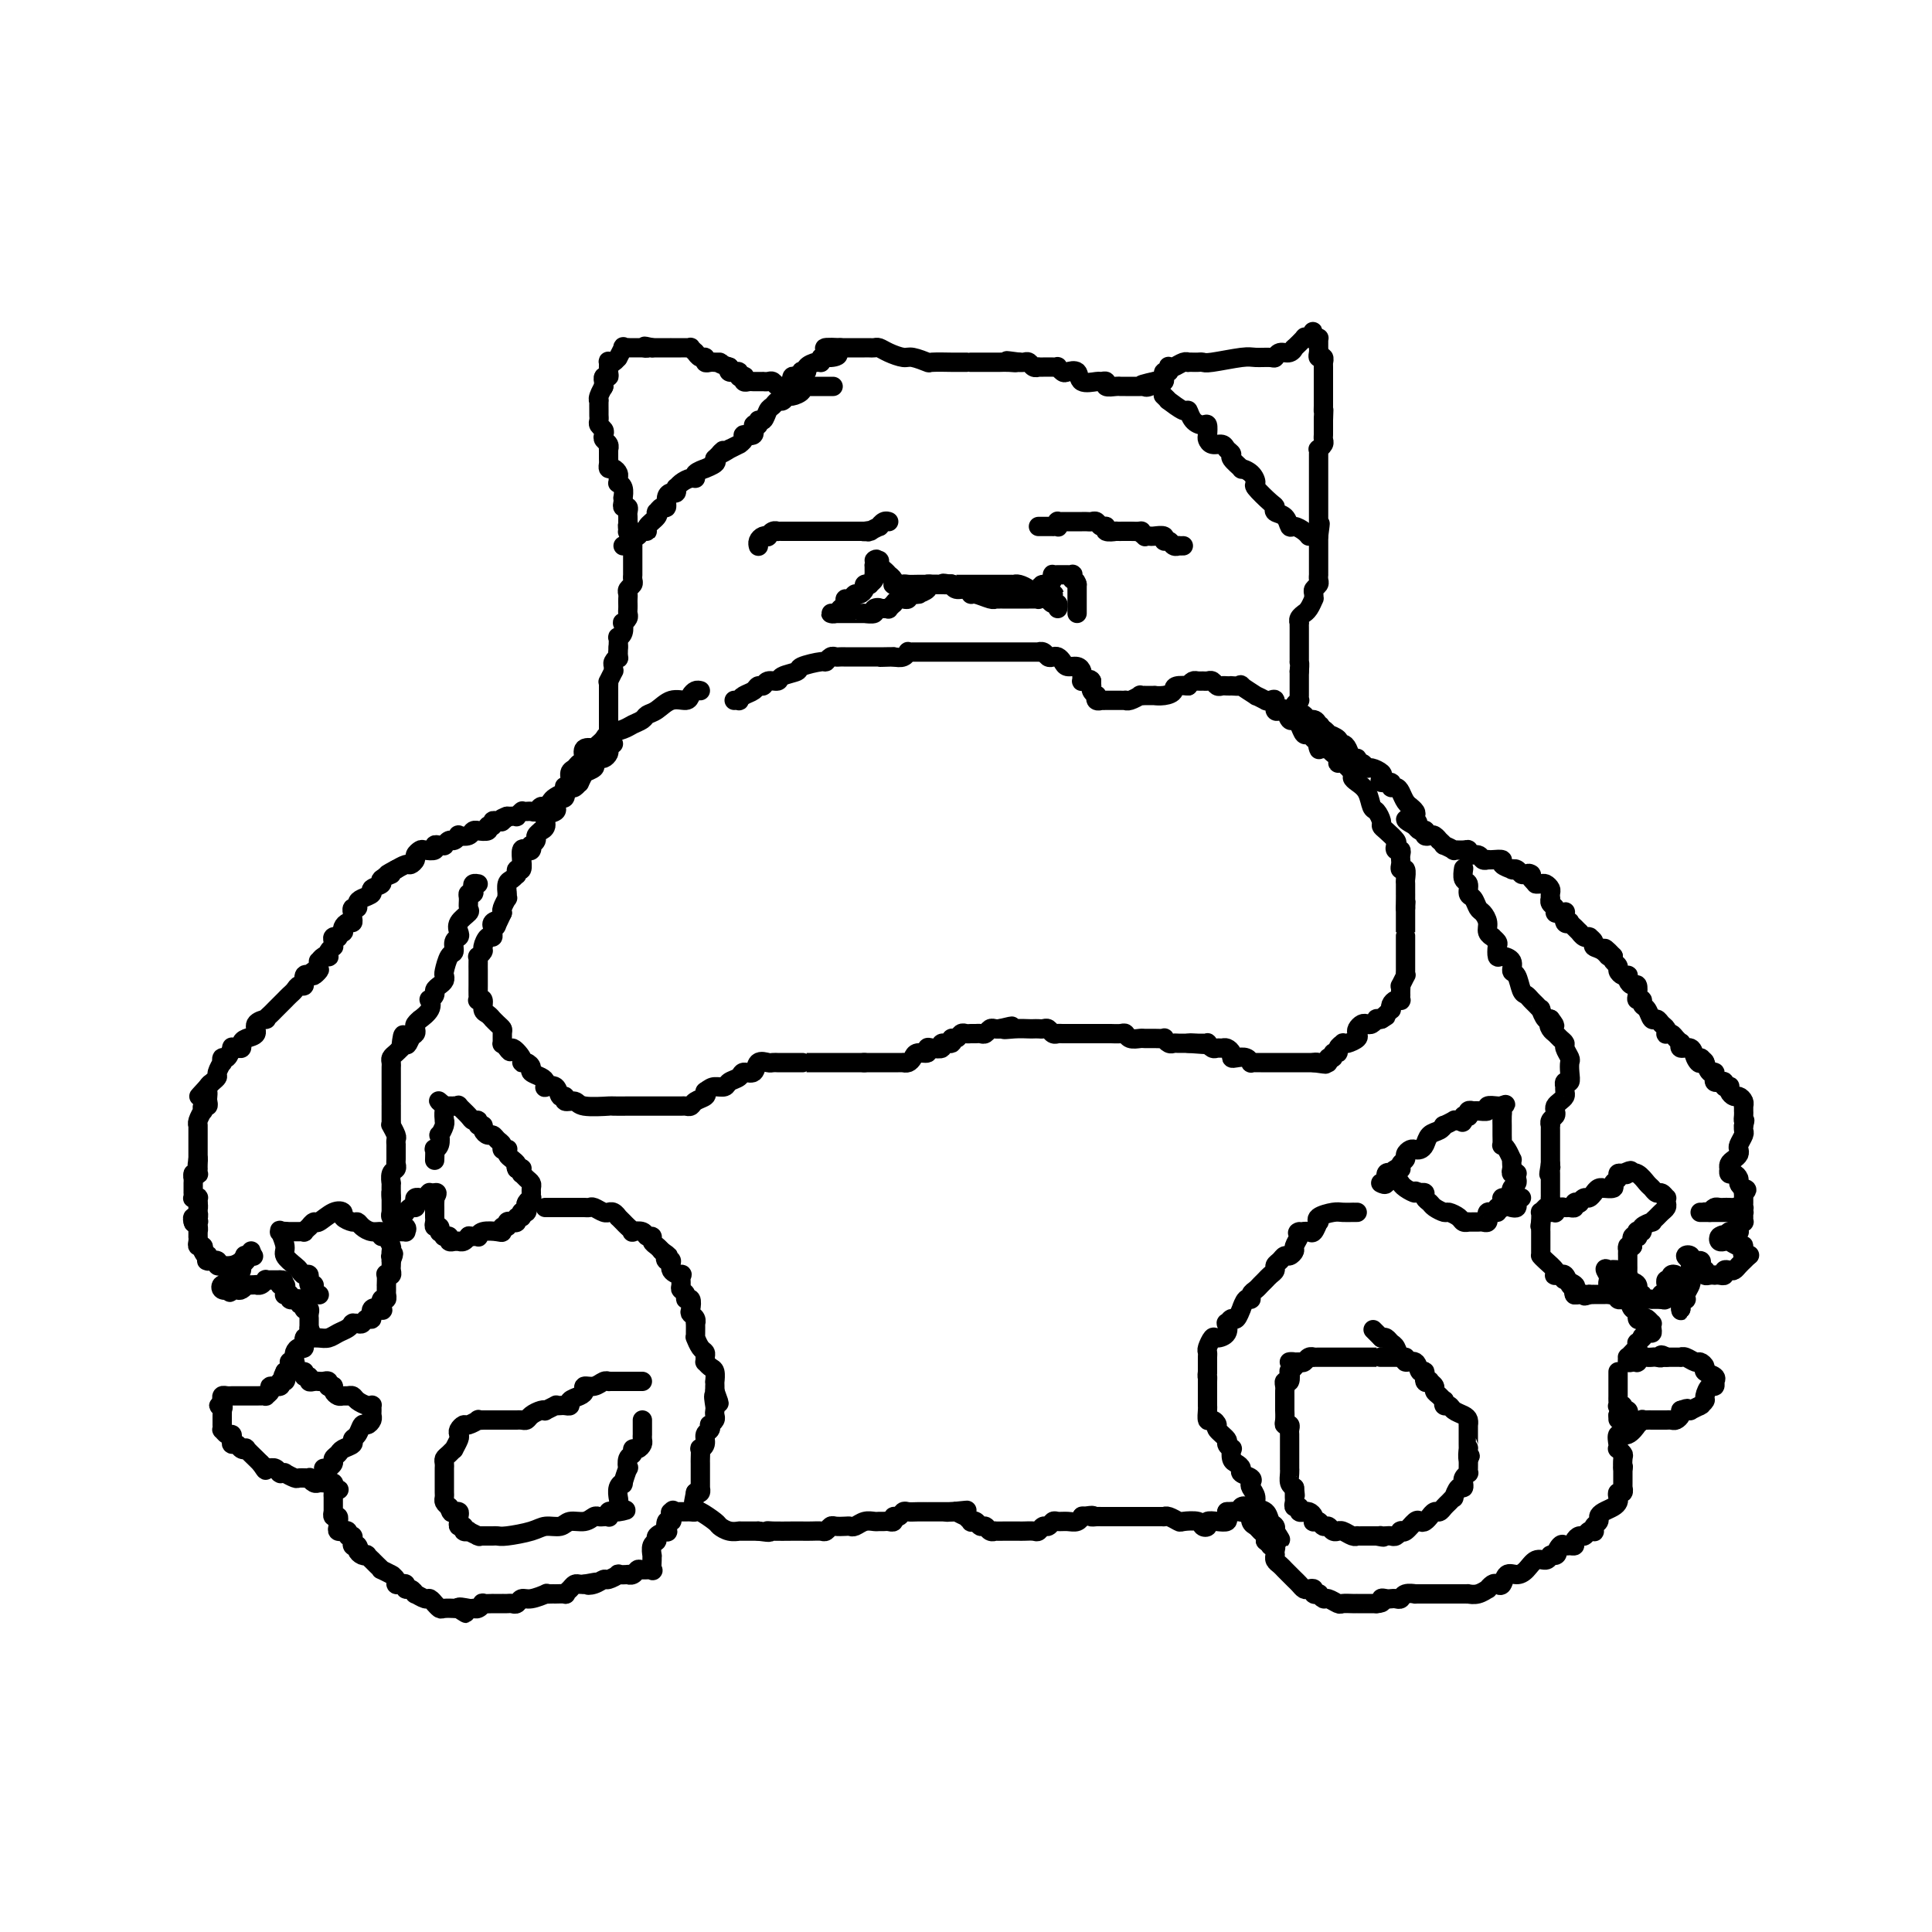 <svg viewBox='0 0 400 400' version='1.1' xmlns='http://www.w3.org/2000/svg' xmlns:xlink='http://www.w3.org/1999/xlink'><g fill='none' stroke='#000000' stroke-width='4' stroke-linecap='round' stroke-linejoin='round'><path d='M165,80c-0.447,0.001 -0.893,0.001 -1,0c-0.107,-0.001 0.126,-0.004 0,0c-0.126,0.004 -0.611,0.015 -1,0c-0.389,-0.015 -0.683,-0.057 -1,0c-0.317,0.057 -0.658,0.211 -1,0c-0.342,-0.211 -0.684,-0.789 -1,-1c-0.316,-0.211 -0.606,-0.057 -1,0c-0.394,0.057 -0.893,0.015 -1,0c-0.107,-0.015 0.179,-0.004 0,0c-0.179,0.004 -0.822,0.002 -1,0c-0.178,-0.002 0.110,-0.004 0,0c-0.110,0.004 -0.617,0.015 -1,0c-0.383,-0.015 -0.643,-0.056 -1,0c-0.357,0.056 -0.813,0.207 -1,0c-0.187,-0.207 -0.107,-0.773 0,-1c0.107,-0.227 0.240,-0.113 0,0c-0.240,0.113 -0.853,0.227 -1,0c-0.147,-0.227 0.170,-0.796 0,-1c-0.170,-0.204 -0.829,-0.044 -1,0c-0.171,0.044 0.146,-0.026 0,0c-0.146,0.026 -0.756,0.150 -1,0c-0.244,-0.150 -0.122,-0.575 0,-1'/><path d='M151,76c-2.635,-0.845 -2.222,-0.958 -2,-1c0.222,-0.042 0.253,-0.011 0,0c-0.253,0.011 -0.790,0.004 -1,0c-0.210,-0.004 -0.094,-0.005 0,0c0.094,0.005 0.166,0.016 0,0c-0.166,-0.016 -0.570,-0.061 -1,0c-0.430,0.061 -0.886,0.226 -1,0c-0.114,-0.226 0.114,-0.844 0,-1c-0.114,-0.156 -0.570,0.151 -1,0c-0.430,-0.151 -0.832,-0.758 -1,-1c-0.168,-0.242 -0.101,-0.117 0,0c0.101,0.117 0.235,0.228 0,0c-0.235,-0.228 -0.841,-0.793 -1,-1c-0.159,-0.207 0.129,-0.055 0,0c-0.129,0.055 -0.674,0.015 -1,0c-0.326,-0.015 -0.434,-0.004 -1,0c-0.566,0.004 -1.590,0.001 -2,0c-0.410,-0.001 -0.205,-0.000 0,0c0.205,0.000 0.408,0.000 0,0c-0.408,-0.000 -1.429,-0.000 -2,0c-0.571,0.000 -0.692,0.000 -1,0c-0.308,-0.000 -0.802,-0.000 -1,0c-0.198,0.000 -0.099,0.000 0,0'/><path d='M135,72c-2.633,-0.619 -1.217,-0.166 -1,0c0.217,0.166 -0.765,0.044 -1,0c-0.235,-0.044 0.278,-0.012 0,0c-0.278,0.012 -1.346,0.004 -2,0c-0.654,-0.004 -0.892,-0.003 -1,0c-0.108,0.003 -0.085,0.009 0,0c0.085,-0.009 0.234,-0.031 0,0c-0.234,0.031 -0.850,0.117 -1,0c-0.150,-0.117 0.166,-0.437 0,0c-0.166,0.437 -0.815,1.632 -1,2c-0.185,0.368 0.094,-0.091 0,0c-0.094,0.091 -0.560,0.732 -1,1c-0.440,0.268 -0.854,0.162 -1,0c-0.146,-0.162 -0.025,-0.379 0,0c0.025,0.379 -0.046,1.355 0,2c0.046,0.645 0.208,0.960 0,1c-0.208,0.040 -0.788,-0.196 -1,0c-0.212,0.196 -0.057,0.822 0,1c0.057,0.178 0.016,-0.092 0,0c-0.016,0.092 -0.008,0.546 0,1'/><path d='M125,80c-0.403,0.825 0.088,-0.112 0,0c-0.088,0.112 -0.756,1.273 -1,2c-0.244,0.727 -0.065,1.021 0,1c0.065,-0.021 0.016,-0.356 0,0c-0.016,0.356 -0.001,1.405 0,2c0.001,0.595 -0.014,0.737 0,1c0.014,0.263 0.055,0.648 0,1c-0.055,0.352 -0.207,0.671 0,1c0.207,0.329 0.773,0.667 1,1c0.227,0.333 0.113,0.662 0,1c-0.113,0.338 -0.227,0.686 0,1c0.227,0.314 0.793,0.595 1,1c0.207,0.405 0.055,0.936 0,1c-0.055,0.064 -0.012,-0.337 0,0c0.012,0.337 -0.007,1.414 0,2c0.007,0.586 0.040,0.682 0,1c-0.040,0.318 -0.154,0.860 0,1c0.154,0.140 0.576,-0.121 1,0c0.424,0.121 0.849,0.622 1,1c0.151,0.378 0.026,0.631 0,1c-0.026,0.369 0.045,0.855 0,1c-0.045,0.145 -0.208,-0.049 0,0c0.208,0.049 0.787,0.343 1,1c0.213,0.657 0.061,1.678 0,2c-0.061,0.322 -0.030,-0.054 0,0c0.030,0.054 0.061,0.539 0,1c-0.061,0.461 -0.212,0.897 0,1c0.212,0.103 0.789,-0.127 1,0c0.211,0.127 0.057,0.611 0,1c-0.057,0.389 -0.016,0.683 0,1c0.016,0.317 0.008,0.659 0,1'/><path d='M130,108c0.769,4.492 0.192,1.723 0,1c-0.192,-0.723 0.001,0.599 0,1c-0.001,0.401 -0.196,-0.118 0,0c0.196,0.118 0.785,0.873 1,1c0.215,0.127 0.058,-0.373 0,0c-0.058,0.373 -0.015,1.619 0,2c0.015,0.381 0.004,-0.104 0,0c-0.004,0.104 -0.001,0.798 0,1c0.001,0.202 0.000,-0.086 0,0c-0.000,0.086 -0.000,0.548 0,1c0.000,0.452 0.000,0.896 0,1c-0.000,0.104 0.000,-0.131 0,0c-0.000,0.131 -0.000,0.626 0,1c0.000,0.374 0.001,0.625 0,1c-0.001,0.375 -0.004,0.874 0,1c0.004,0.126 0.015,-0.121 0,0c-0.015,0.121 -0.057,0.610 0,1c0.057,0.390 0.211,0.682 0,1c-0.211,0.318 -0.789,0.663 -1,1c-0.211,0.337 -0.057,0.668 0,1c0.057,0.332 0.016,0.666 0,1c-0.016,0.334 -0.008,0.668 0,1c0.008,0.332 0.016,0.662 0,1c-0.016,0.338 -0.056,0.686 0,1c0.056,0.314 0.207,0.596 0,1c-0.207,0.404 -0.774,0.930 -1,1c-0.226,0.070 -0.113,-0.315 0,0c0.113,0.315 0.226,1.332 0,2c-0.226,0.668 -0.792,0.988 -1,1c-0.208,0.012 -0.060,-0.282 0,0c0.060,0.282 0.030,1.141 0,2'/><path d='M128,134c-0.305,3.897 -0.068,0.641 0,0c0.068,-0.641 -0.035,1.335 0,2c0.035,0.665 0.206,0.018 0,0c-0.206,-0.018 -0.791,0.591 -1,1c-0.209,0.409 -0.042,0.617 0,1c0.042,0.383 -0.041,0.942 0,1c0.041,0.058 0.207,-0.383 0,0c-0.207,0.383 -0.788,1.590 -1,2c-0.212,0.410 -0.057,0.023 0,0c0.057,-0.023 0.015,0.319 0,1c-0.015,0.681 -0.004,1.702 0,2c0.004,0.298 0.001,-0.127 0,0c-0.001,0.127 -0.000,0.806 0,1c0.000,0.194 0.000,-0.098 0,0c-0.000,0.098 -0.000,0.586 0,1c0.000,0.414 0.000,0.755 0,1c-0.000,0.245 -0.000,0.394 0,1c0.000,0.606 0.000,1.668 0,2c-0.000,0.332 -0.001,-0.065 0,0c0.001,0.065 0.005,0.592 0,1c-0.005,0.408 -0.018,0.698 0,1c0.018,0.302 0.067,0.617 0,1c-0.067,0.383 -0.249,0.834 0,1c0.249,0.166 0.928,0.047 1,0c0.072,-0.047 -0.464,-0.024 -1,0'/><path d='M126,154c-0.306,3.332 -0.070,1.663 0,1c0.070,-0.663 -0.024,-0.318 0,0c0.024,0.318 0.166,0.610 0,1c-0.166,0.390 -0.640,0.879 -1,1c-0.360,0.121 -0.604,-0.125 -1,0c-0.396,0.125 -0.942,0.620 -1,1c-0.058,0.380 0.373,0.646 0,1c-0.373,0.354 -1.549,0.798 -2,1c-0.451,0.202 -0.176,0.163 0,0c0.176,-0.163 0.255,-0.450 0,0c-0.255,0.450 -0.842,1.636 -1,2c-0.158,0.364 0.115,-0.095 0,0c-0.115,0.095 -0.617,0.743 -1,1c-0.383,0.257 -0.645,0.125 -1,0c-0.355,-0.125 -0.802,-0.241 -1,0c-0.198,0.241 -0.147,0.839 0,1c0.147,0.161 0.390,-0.116 0,0c-0.390,0.116 -1.414,0.623 -2,1c-0.586,0.377 -0.734,0.623 -1,1c-0.266,0.377 -0.648,0.886 -1,1c-0.352,0.114 -0.672,-0.166 -1,0c-0.328,0.166 -0.662,0.777 -1,1c-0.338,0.223 -0.678,0.059 -1,0c-0.322,-0.059 -0.626,-0.012 -1,0c-0.374,0.012 -0.817,-0.011 -1,0c-0.183,0.011 -0.104,0.055 0,0c0.104,-0.055 0.235,-0.211 0,0c-0.235,0.211 -0.836,0.789 -1,1c-0.164,0.211 0.110,0.057 0,0c-0.110,-0.057 -0.603,-0.016 -1,0c-0.397,0.016 -0.699,0.008 -1,0'/><path d='M105,169c-2.257,1.022 -0.399,0.077 0,0c0.399,-0.077 -0.663,0.716 -1,1c-0.337,0.284 0.049,0.061 0,0c-0.049,-0.061 -0.533,0.040 -1,0c-0.467,-0.040 -0.918,-0.221 -1,0c-0.082,0.221 0.203,0.844 0,1c-0.203,0.156 -0.895,-0.155 -1,0c-0.105,0.155 0.377,0.777 0,1c-0.377,0.223 -1.611,0.046 -2,0c-0.389,-0.046 0.068,0.039 0,0c-0.068,-0.039 -0.662,-0.203 -1,0c-0.338,0.203 -0.419,0.771 -1,1c-0.581,0.229 -1.662,0.118 -2,0c-0.338,-0.118 0.068,-0.242 0,0c-0.068,0.242 -0.609,0.850 -1,1c-0.391,0.150 -0.631,-0.157 -1,0c-0.369,0.157 -0.868,0.778 -1,1c-0.132,0.222 0.101,0.046 0,0c-0.101,-0.046 -0.538,0.040 -1,0c-0.462,-0.040 -0.951,-0.204 -1,0c-0.049,0.204 0.342,0.775 0,1c-0.342,0.225 -1.415,0.103 -2,0c-0.585,-0.103 -0.680,-0.186 -1,0c-0.320,0.186 -0.864,0.642 -1,1c-0.136,0.358 0.135,0.618 0,1c-0.135,0.382 -0.675,0.886 -1,1c-0.325,0.114 -0.434,-0.162 -1,0c-0.566,0.162 -1.590,0.760 -2,1c-0.410,0.240 -0.205,0.120 0,0'/><path d='M82,180c-3.654,1.880 -1.289,1.081 -1,1c0.289,-0.081 -1.498,0.556 -2,1c-0.502,0.444 0.282,0.696 0,1c-0.282,0.304 -1.630,0.660 -2,1c-0.370,0.340 0.237,0.664 0,1c-0.237,0.336 -1.317,0.682 -2,1c-0.683,0.318 -0.967,0.606 -1,1c-0.033,0.394 0.187,0.893 0,1c-0.187,0.107 -0.781,-0.178 -1,0c-0.219,0.178 -0.061,0.817 0,1c0.061,0.183 0.027,-0.092 0,0c-0.027,0.092 -0.046,0.550 0,1c0.046,0.450 0.157,0.890 0,1c-0.157,0.110 -0.582,-0.110 -1,0c-0.418,0.110 -0.829,0.552 -1,1c-0.171,0.448 -0.102,0.904 0,1c0.102,0.096 0.238,-0.168 0,0c-0.238,0.168 -0.849,0.767 -1,1c-0.151,0.233 0.157,0.100 0,0c-0.157,-0.100 -0.778,-0.168 -1,0c-0.222,0.168 -0.046,0.570 0,1c0.046,0.430 -0.040,0.886 0,1c0.040,0.114 0.204,-0.114 0,0c-0.204,0.114 -0.776,0.570 -1,1c-0.224,0.430 -0.098,0.832 0,1c0.098,0.168 0.170,0.100 0,0c-0.170,-0.100 -0.582,-0.233 -1,0c-0.418,0.233 -0.843,0.832 -1,1c-0.157,0.168 -0.045,-0.095 0,0c0.045,0.095 0.022,0.547 0,1'/><path d='M66,200c-2.432,3.336 -0.512,1.676 0,1c0.512,-0.676 -0.384,-0.370 -1,0c-0.616,0.370 -0.953,0.802 -1,1c-0.047,0.198 0.194,0.161 0,0c-0.194,-0.161 -0.825,-0.447 -1,0c-0.175,0.447 0.107,1.627 0,2c-0.107,0.373 -0.601,-0.059 -1,0c-0.399,0.059 -0.702,0.611 -1,1c-0.298,0.389 -0.590,0.615 -1,1c-0.410,0.385 -0.937,0.930 -1,1c-0.063,0.070 0.339,-0.336 0,0c-0.339,0.336 -1.419,1.412 -2,2c-0.581,0.588 -0.662,0.686 -1,1c-0.338,0.314 -0.934,0.844 -1,1c-0.066,0.156 0.399,-0.060 0,0c-0.399,0.060 -1.661,0.398 -2,1c-0.339,0.602 0.246,1.468 0,2c-0.246,0.532 -1.324,0.732 -2,1c-0.676,0.268 -0.951,0.606 -1,1c-0.049,0.394 0.128,0.846 0,1c-0.128,0.154 -0.560,0.012 -1,0c-0.440,-0.012 -0.889,0.106 -1,0c-0.111,-0.106 0.115,-0.437 0,0c-0.115,0.437 -0.571,1.640 -1,2c-0.429,0.360 -0.832,-0.125 -1,0c-0.168,0.125 -0.100,0.860 0,1c0.100,0.140 0.234,-0.313 0,0c-0.234,0.313 -0.836,1.393 -1,2c-0.164,0.607 0.110,0.740 0,1c-0.110,0.260 -0.603,0.646 -1,1c-0.397,0.354 -0.699,0.677 -1,1'/><path d='M43,225c-3.558,3.880 -0.954,1.081 0,0c0.954,-1.081 0.257,-0.443 0,0c-0.257,0.443 -0.072,0.692 0,1c0.072,0.308 0.033,0.675 0,1c-0.033,0.325 -0.060,0.607 0,1c0.060,0.393 0.209,0.896 0,1c-0.209,0.104 -0.774,-0.193 -1,0c-0.226,0.193 -0.113,0.875 0,1c0.113,0.125 0.226,-0.307 0,0c-0.226,0.307 -0.793,1.354 -1,2c-0.207,0.646 -0.056,0.893 0,1c0.056,0.107 0.015,0.075 0,0c-0.015,-0.075 -0.004,-0.193 0,0c0.004,0.193 0.001,0.696 0,1c-0.001,0.304 -0.000,0.407 0,1c0.000,0.593 0.000,1.675 0,2c-0.000,0.325 -0.000,-0.106 0,0c0.000,0.106 0.000,0.749 0,1c-0.000,0.251 -0.000,0.108 0,0c0.000,-0.108 0.000,-0.183 0,0c-0.000,0.183 -0.000,0.624 0,1c0.000,0.376 0.000,0.688 0,1'/><path d='M41,240c-0.309,2.276 -0.083,0.465 0,0c0.083,-0.465 0.022,0.415 0,1c-0.022,0.585 -0.005,0.875 0,1c0.005,0.125 -0.002,0.086 0,0c0.002,-0.086 0.014,-0.219 0,0c-0.014,0.219 -0.055,0.791 0,1c0.055,0.209 0.207,0.056 0,0c-0.207,-0.056 -0.773,-0.016 -1,0c-0.227,0.016 -0.113,0.008 0,0'/><path d='M40,243c-0.155,0.627 -0.041,0.693 0,1c0.041,0.307 0.011,0.853 0,1c-0.011,0.147 -0.003,-0.105 0,0c0.003,0.105 0.001,0.568 0,1c-0.001,0.432 -0.001,0.834 0,1c0.001,0.166 0.004,0.097 0,0c-0.004,-0.097 -0.015,-0.223 0,0c0.015,0.223 0.057,0.796 0,1c-0.057,0.204 -0.211,0.041 0,0c0.211,-0.041 0.789,0.041 1,0c0.211,-0.041 0.057,-0.203 0,0c-0.057,0.203 -0.016,0.772 0,1c0.016,0.228 0.008,0.114 0,0'/><path d='M41,249c0.155,1.172 0.043,1.103 0,1c-0.043,-0.103 -0.015,-0.238 0,0c0.015,0.238 0.018,0.851 0,1c-0.018,0.149 -0.056,-0.166 0,0c0.056,0.166 0.207,0.814 0,1c-0.207,0.186 -0.774,-0.090 -1,0c-0.226,0.090 -0.113,0.545 0,1'/><path d='M40,253c0.071,0.631 0.750,0.208 1,0c0.250,-0.208 0.071,-0.202 0,0c-0.071,0.202 -0.036,0.601 0,1'/><path d='M41,254c0.155,0.377 0.041,0.818 0,1c-0.041,0.182 -0.011,0.104 0,0c0.011,-0.104 0.002,-0.234 0,0c-0.002,0.234 0.003,0.833 0,1c-0.003,0.167 -0.015,-0.096 0,0c0.015,0.096 0.055,0.552 0,1c-0.055,0.448 -0.207,0.890 0,1c0.207,0.110 0.773,-0.111 1,0c0.227,0.111 0.113,0.556 0,1'/><path d='M42,259c0.381,1.016 0.832,1.057 1,1c0.168,-0.057 0.053,-0.212 0,0c-0.053,0.212 -0.043,0.793 0,1c0.043,0.207 0.120,0.041 0,0c-0.120,-0.041 -0.438,0.042 0,0c0.438,-0.042 1.633,-0.207 2,0c0.367,0.207 -0.092,0.788 0,1c0.092,0.212 0.735,0.054 1,0c0.265,-0.054 0.151,-0.004 0,0c-0.151,0.004 -0.338,-0.036 0,0c0.338,0.036 1.201,0.149 2,0c0.799,-0.149 1.535,-0.559 2,-1c0.465,-0.441 0.661,-0.912 1,-1c0.339,-0.088 0.822,0.207 1,0c0.178,-0.207 0.051,-0.916 0,-1c-0.051,-0.084 -0.025,0.458 0,1'/><path d='M52,260c1.325,0.167 -0.362,0.086 -1,0c-0.638,-0.086 -0.226,-0.177 0,0c0.226,0.177 0.267,0.622 0,1c-0.267,0.378 -0.842,0.689 -1,1c-0.158,0.311 0.102,0.623 0,1c-0.102,0.377 -0.567,0.818 -1,1c-0.433,0.182 -0.833,0.105 -1,0c-0.167,-0.105 -0.101,-0.239 0,0c0.101,0.239 0.236,0.852 0,1c-0.236,0.148 -0.842,-0.170 -1,0c-0.158,0.170 0.133,0.829 0,1c-0.133,0.171 -0.690,-0.146 -1,0c-0.310,0.146 -0.374,0.756 0,1c0.374,0.244 1.187,0.122 2,0'/><path d='M48,267c-0.668,1.087 -0.339,0.305 0,0c0.339,-0.305 0.687,-0.134 1,0c0.313,0.134 0.591,0.232 1,0c0.409,-0.232 0.949,-0.793 1,-1c0.051,-0.207 -0.389,-0.059 0,0c0.389,0.059 1.606,0.030 2,0c0.394,-0.030 -0.035,-0.061 0,0c0.035,0.061 0.534,0.212 1,0c0.466,-0.212 0.898,-0.789 1,-1c0.102,-0.211 -0.127,-0.057 0,0c0.127,0.057 0.611,0.015 1,0c0.389,-0.015 0.683,-0.004 1,0c0.317,0.004 0.659,0.002 1,0'/><path d='M58,265c1.486,-0.071 0.201,0.752 0,1c-0.201,0.248 0.682,-0.078 1,0c0.318,0.078 0.070,0.561 0,1c-0.070,0.439 0.038,0.836 0,1c-0.038,0.164 -0.220,0.097 0,0c0.220,-0.097 0.844,-0.222 1,0c0.156,0.222 -0.155,0.792 0,1c0.155,0.208 0.778,0.055 1,0c0.222,-0.055 0.044,-0.011 0,0c-0.044,0.011 0.044,-0.012 0,0c-0.044,0.012 -0.222,0.060 0,0c0.222,-0.060 0.844,-0.226 1,0c0.156,0.226 -0.155,0.845 0,1c0.155,0.155 0.777,-0.155 1,0c0.223,0.155 0.046,0.776 0,1c-0.046,0.224 0.040,0.050 0,0c-0.040,-0.050 -0.207,0.025 0,0c0.207,-0.025 0.788,-0.151 1,0c0.212,0.151 0.057,0.580 0,1c-0.057,0.420 -0.015,0.830 0,1c0.015,0.170 0.004,0.101 0,0c-0.004,-0.101 -0.001,-0.233 0,0c0.001,0.233 0.000,0.832 0,1c-0.000,0.168 -0.000,-0.095 0,0c0.000,0.095 0.000,0.547 0,1'/><path d='M64,275c0.928,1.790 0.248,1.264 0,1c-0.248,-0.264 -0.065,-0.266 0,0c0.065,0.266 0.014,0.801 0,1c-0.014,0.199 0.011,0.061 0,0c-0.011,-0.061 -0.058,-0.045 0,0c0.058,0.045 0.222,0.120 0,0c-0.222,-0.120 -0.830,-0.435 -1,0c-0.170,0.435 0.098,1.619 0,2c-0.098,0.381 -0.562,-0.043 -1,0c-0.438,0.043 -0.850,0.551 -1,1c-0.150,0.449 -0.039,0.838 0,1c0.039,0.162 0.007,0.096 0,0c-0.007,-0.096 0.012,-0.223 0,0c-0.012,0.223 -0.056,0.794 0,1c0.056,0.206 0.211,0.045 0,0c-0.211,-0.045 -0.788,0.026 -1,0c-0.212,-0.026 -0.060,-0.151 0,0c0.060,0.151 0.026,0.576 0,1c-0.026,0.424 -0.046,0.845 0,1c0.046,0.155 0.156,0.044 0,0c-0.156,-0.044 -0.578,-0.022 -1,0'/><path d='M59,284c-0.792,1.554 -0.273,0.937 0,1c0.273,0.063 0.298,0.804 0,1c-0.298,0.196 -0.921,-0.154 -1,0c-0.079,0.154 0.387,0.812 0,1c-0.387,0.188 -1.626,-0.093 -2,0c-0.374,0.093 0.116,0.561 0,1c-0.116,0.439 -0.839,0.850 -1,1c-0.161,0.150 0.240,0.040 0,0c-0.240,-0.040 -1.121,-0.011 -2,0c-0.879,0.011 -1.755,0.003 -2,0c-0.245,-0.003 0.142,-0.001 0,0c-0.142,0.001 -0.811,0.000 -1,0c-0.189,-0.000 0.103,-0.001 0,0c-0.103,0.001 -0.602,0.003 -1,0c-0.398,-0.003 -0.695,-0.012 -1,0c-0.305,0.012 -0.618,0.044 -1,0c-0.382,-0.044 -0.834,-0.166 -1,0c-0.166,0.166 -0.048,0.619 0,1c0.048,0.381 0.024,0.691 0,1'/><path d='M46,291c-1.392,0.245 -0.373,-0.142 0,0c0.373,0.142 0.100,0.813 0,1c-0.100,0.187 -0.027,-0.109 0,0c0.027,0.109 0.007,0.622 0,1c-0.007,0.378 -0.003,0.622 0,1c0.003,0.378 0.004,0.890 0,1c-0.004,0.110 -0.011,-0.181 0,0c0.011,0.181 0.042,0.836 0,1c-0.042,0.164 -0.156,-0.162 0,0c0.156,0.162 0.581,0.813 1,1c0.419,0.187 0.833,-0.090 1,0c0.167,0.090 0.087,0.546 0,1c-0.087,0.454 -0.183,0.904 0,1c0.183,0.096 0.644,-0.164 1,0c0.356,0.164 0.606,0.751 1,1c0.394,0.249 0.930,0.160 1,0c0.070,-0.160 -0.327,-0.389 0,0c0.327,0.389 1.379,1.397 2,2c0.621,0.603 0.810,0.802 1,1'/><path d='M54,303c1.400,2.084 0.901,1.294 1,1c0.099,-0.294 0.797,-0.093 1,0c0.203,0.093 -0.090,0.077 0,0c0.090,-0.077 0.564,-0.217 1,0c0.436,0.217 0.833,0.789 1,1c0.167,0.211 0.104,0.060 0,0c-0.104,-0.060 -0.251,-0.030 0,0c0.251,0.030 0.898,0.061 1,0c0.102,-0.061 -0.341,-0.213 0,0c0.341,0.213 1.468,0.793 2,1c0.532,0.207 0.471,0.041 1,0c0.529,-0.041 1.647,0.041 2,0c0.353,-0.041 -0.059,-0.207 0,0c0.059,0.207 0.591,0.788 1,1c0.409,0.212 0.697,0.057 1,0c0.303,-0.057 0.621,-0.016 1,0c0.379,0.016 0.820,0.007 1,0c0.180,-0.007 0.100,-0.012 0,0c-0.100,0.012 -0.219,0.042 0,0c0.219,-0.042 0.777,-0.155 1,0c0.223,0.155 0.112,0.577 0,1'/><path d='M69,308c2.321,0.785 0.622,0.248 0,0c-0.622,-0.248 -0.167,-0.207 0,0c0.167,0.207 0.045,0.581 0,1c-0.045,0.419 -0.012,0.882 0,1c0.012,0.118 0.003,-0.108 0,0c-0.003,0.108 -0.001,0.551 0,1c0.001,0.449 0.001,0.904 0,1c-0.001,0.096 -0.001,-0.166 0,0c0.001,0.166 0.004,0.761 0,1c-0.004,0.239 -0.015,0.120 0,0c0.015,-0.120 0.057,-0.243 0,0c-0.057,0.243 -0.211,0.853 0,1c0.211,0.147 0.788,-0.167 1,0c0.212,0.167 0.061,0.815 0,1c-0.061,0.185 -0.032,-0.094 0,0c0.032,0.094 0.065,0.560 0,1c-0.065,0.440 -0.229,0.854 0,1c0.229,0.146 0.850,0.024 1,0c0.150,-0.024 -0.170,0.050 0,0c0.170,-0.050 0.830,-0.225 1,0c0.170,0.225 -0.151,0.849 0,1c0.151,0.151 0.775,-0.169 1,0c0.225,0.169 0.050,0.829 0,1c-0.050,0.171 0.025,-0.146 0,0c-0.025,0.146 -0.150,0.756 0,1c0.150,0.244 0.575,0.122 1,0'/><path d='M74,320c0.576,0.631 0.015,0.709 0,1c-0.015,0.291 0.517,0.795 1,1c0.483,0.205 0.917,0.110 1,0c0.083,-0.110 -0.184,-0.236 0,0c0.184,0.236 0.818,0.833 1,1c0.182,0.167 -0.087,-0.095 0,0c0.087,0.095 0.531,0.547 1,1c0.469,0.453 0.962,0.905 1,1c0.038,0.095 -0.378,-0.168 0,0c0.378,0.168 1.551,0.767 2,1c0.449,0.233 0.176,0.101 0,0c-0.176,-0.101 -0.253,-0.172 0,0c0.253,0.172 0.838,0.586 1,1c0.162,0.414 -0.097,0.828 0,1c0.097,0.172 0.552,0.103 1,0c0.448,-0.103 0.889,-0.239 1,0c0.111,0.239 -0.107,0.853 0,1c0.107,0.147 0.539,-0.172 1,0c0.461,0.172 0.951,0.835 1,1c0.049,0.165 -0.341,-0.167 0,0c0.341,0.167 1.415,0.833 2,1c0.585,0.167 0.680,-0.166 1,0c0.320,0.166 0.864,0.829 1,1c0.136,0.171 -0.136,-0.150 0,0c0.136,0.150 0.681,0.772 1,1c0.319,0.228 0.411,0.061 1,0c0.589,-0.061 1.673,-0.016 2,0c0.327,0.016 -0.104,0.004 0,0c0.104,-0.004 0.744,-0.001 1,0c0.256,0.001 0.128,0.001 0,0'/><path d='M95,333c3.141,2.010 0.492,0.535 0,0c-0.492,-0.535 1.172,-0.129 2,0c0.828,0.129 0.818,-0.018 1,0c0.182,0.018 0.554,0.201 1,0c0.446,-0.201 0.964,-0.786 1,-1c0.036,-0.214 -0.411,-0.057 0,0c0.411,0.057 1.678,0.015 2,0c0.322,-0.015 -0.303,-0.004 0,0c0.303,0.004 1.534,0.001 2,0c0.466,-0.001 0.166,0.001 0,0c-0.166,-0.001 -0.200,-0.004 0,0c0.200,0.004 0.632,0.016 1,0c0.368,-0.016 0.670,-0.061 1,0c0.330,0.061 0.686,0.226 1,0c0.314,-0.226 0.584,-0.845 1,-1c0.416,-0.155 0.977,0.155 2,0c1.023,-0.155 2.507,-0.773 3,-1c0.493,-0.227 -0.004,-0.061 0,0c0.004,0.061 0.508,0.017 1,0c0.492,-0.017 0.972,-0.007 1,0c0.028,0.007 -0.396,0.012 0,0c0.396,-0.012 1.612,-0.042 2,0c0.388,0.042 -0.051,0.155 0,0c0.051,-0.155 0.591,-0.578 1,-1c0.409,-0.422 0.687,-0.844 1,-1c0.313,-0.156 0.661,-0.044 1,0c0.339,0.044 0.670,0.022 1,0'/><path d='M121,328c4.219,-0.791 1.765,-0.268 1,0c-0.765,0.268 0.157,0.282 1,0c0.843,-0.282 1.607,-0.860 2,-1c0.393,-0.140 0.416,0.158 1,0c0.584,-0.158 1.729,-0.773 2,-1c0.271,-0.227 -0.330,-0.065 0,0c0.330,0.065 1.593,0.031 2,0c0.407,-0.031 -0.041,-0.061 0,0c0.041,0.061 0.571,0.214 1,0c0.429,-0.214 0.756,-0.796 1,-1c0.244,-0.204 0.405,-0.031 1,0c0.595,0.031 1.624,-0.081 2,0c0.376,0.081 0.100,0.355 0,0c-0.100,-0.355 -0.022,-1.338 0,-2c0.022,-0.662 -0.010,-1.003 0,-1c0.010,0.003 0.063,0.350 0,0c-0.063,-0.350 -0.241,-1.398 0,-2c0.241,-0.602 0.901,-0.757 1,-1c0.099,-0.243 -0.362,-0.572 0,-1c0.362,-0.428 1.547,-0.954 2,-1c0.453,-0.046 0.173,0.390 0,0c-0.173,-0.390 -0.239,-1.605 0,-2c0.239,-0.395 0.783,0.030 1,0c0.217,-0.030 0.109,-0.515 0,-1'/><path d='M139,314c0.636,-1.928 0.227,-1.249 0,-1c-0.227,0.249 -0.272,0.067 0,0c0.272,-0.067 0.860,-0.018 1,0c0.140,0.018 -0.170,0.005 0,0c0.170,-0.005 0.820,-0.001 1,0c0.180,0.001 -0.108,-0.002 0,0c0.108,0.002 0.614,0.007 1,0c0.386,-0.007 0.652,-0.027 1,0c0.348,0.027 0.778,0.102 1,0c0.222,-0.102 0.235,-0.381 1,0c0.765,0.381 2.282,1.423 3,2c0.718,0.577 0.636,0.691 1,1c0.364,0.309 1.172,0.815 2,1c0.828,0.185 1.674,0.050 2,0c0.326,-0.050 0.130,-0.013 0,0c-0.130,0.013 -0.193,0.004 0,0c0.193,-0.004 0.644,-0.001 1,0c0.356,0.001 0.617,0.000 1,0c0.383,-0.000 0.886,-0.000 1,0c0.114,0.000 -0.162,0.000 0,0c0.162,-0.000 0.760,-0.000 1,0c0.240,0.000 0.120,0.000 0,0'/><path d='M157,317c3.235,0.464 2.323,0.124 2,0c-0.323,-0.124 -0.055,-0.034 1,0c1.055,0.034 2.899,0.010 4,0c1.101,-0.010 1.461,-0.006 2,0c0.539,0.006 1.257,0.016 2,0c0.743,-0.016 1.512,-0.057 2,0c0.488,0.057 0.694,0.211 1,0c0.306,-0.211 0.711,-0.788 1,-1c0.289,-0.212 0.461,-0.061 1,0c0.539,0.061 1.443,0.030 2,0c0.557,-0.030 0.765,-0.061 1,0c0.235,0.061 0.497,0.212 1,0c0.503,-0.212 1.248,-0.789 2,-1c0.752,-0.211 1.512,-0.055 2,0c0.488,0.055 0.704,0.011 1,0c0.296,-0.011 0.671,0.012 1,0c0.329,-0.012 0.613,-0.060 1,0c0.387,0.060 0.876,0.226 1,0c0.124,-0.226 -0.119,-0.845 0,-1c0.119,-0.155 0.600,0.155 1,0c0.400,-0.155 0.719,-0.773 1,-1c0.281,-0.227 0.525,-0.061 1,0c0.475,0.061 1.183,0.016 2,0c0.817,-0.016 1.743,-0.004 2,0c0.257,0.004 -0.156,0.001 0,0c0.156,-0.001 0.882,-0.000 1,0c0.118,0.000 -0.372,0.000 0,0c0.372,-0.000 1.605,-0.000 2,0c0.395,0.000 -0.047,0.000 0,0c0.047,-0.000 0.585,-0.000 1,0c0.415,0.000 0.708,0.000 1,0'/><path d='M197,313c6.207,-0.618 1.723,-0.161 0,0c-1.723,0.161 -0.687,0.028 0,0c0.687,-0.028 1.025,0.049 1,0c-0.025,-0.049 -0.414,-0.223 0,0c0.414,0.223 1.631,0.843 2,1c0.369,0.157 -0.108,-0.150 0,0c0.108,0.150 0.803,0.757 1,1c0.197,0.243 -0.102,0.121 0,0c0.102,-0.121 0.606,-0.243 1,0c0.394,0.243 0.678,0.850 1,1c0.322,0.150 0.681,-0.156 1,0c0.319,0.156 0.596,0.774 1,1c0.404,0.226 0.934,0.061 1,0c0.066,-0.061 -0.332,-0.016 0,0c0.332,0.016 1.395,0.004 2,0c0.605,-0.004 0.753,-0.001 1,0c0.247,0.001 0.595,-0.000 1,0c0.405,0.000 0.868,0.001 1,0c0.132,-0.001 -0.067,-0.004 0,0c0.067,0.004 0.399,0.016 1,0c0.601,-0.016 1.471,-0.061 2,0c0.529,0.061 0.718,0.227 1,0c0.282,-0.227 0.656,-0.846 1,-1c0.344,-0.154 0.659,0.156 1,0c0.341,-0.156 0.708,-0.778 1,-1c0.292,-0.222 0.509,-0.046 1,0c0.491,0.046 1.256,-0.040 2,0c0.744,0.040 1.468,0.207 2,0c0.532,-0.207 0.874,-0.786 1,-1c0.126,-0.214 0.036,-0.061 0,0c-0.036,0.061 -0.018,0.031 0,0'/><path d='M224,314c3.191,-0.464 2.167,-0.124 2,0c-0.167,0.124 0.523,0.033 1,0c0.477,-0.033 0.739,-0.009 1,0c0.261,0.009 0.519,0.002 1,0c0.481,-0.002 1.186,-0.001 2,0c0.814,0.001 1.737,0.000 2,0c0.263,-0.000 -0.136,-0.000 0,0c0.136,0.000 0.806,0.000 1,0c0.194,-0.000 -0.087,-0.000 0,0c0.087,0.000 0.543,0.000 1,0c0.457,-0.000 0.914,-0.000 1,0c0.086,0.000 -0.201,0.000 0,0c0.201,-0.000 0.889,-0.000 1,0c0.111,0.000 -0.355,0.000 0,0c0.355,-0.000 1.530,-0.000 2,0c0.470,0.000 0.235,0.000 0,0'/><path d='M239,314c2.487,-0.000 1.204,-0.001 1,0c-0.204,0.001 0.671,0.004 1,0c0.329,-0.004 0.114,-0.015 0,0c-0.114,0.015 -0.125,0.056 0,0c0.125,-0.056 0.386,-0.208 1,0c0.614,0.208 1.580,0.775 2,1c0.420,0.225 0.293,0.109 1,0c0.707,-0.109 2.248,-0.212 3,0c0.752,0.212 0.717,0.737 1,1c0.283,0.263 0.885,0.264 1,0c0.115,-0.264 -0.256,-0.792 0,-1c0.256,-0.208 1.141,-0.097 2,0c0.859,0.097 1.693,0.180 2,0c0.307,-0.180 0.088,-0.623 0,-1c-0.088,-0.377 -0.044,-0.689 0,-1'/><path d='M254,313c2.579,-0.156 1.527,-0.045 1,0c-0.527,0.045 -0.530,0.025 0,0c0.530,-0.025 1.591,-0.056 2,0c0.409,0.056 0.166,0.197 0,0c-0.166,-0.197 -0.254,-0.734 0,-1c0.254,-0.266 0.852,-0.261 1,0c0.148,0.261 -0.153,0.777 0,1c0.153,0.223 0.762,0.154 1,0c0.238,-0.154 0.106,-0.392 0,0c-0.106,0.392 -0.186,1.414 0,2c0.186,0.586 0.637,0.734 1,1c0.363,0.266 0.636,0.648 1,1c0.364,0.352 0.818,0.672 1,1c0.182,0.328 0.091,0.664 0,1'/><path d='M262,319c1.403,1.167 0.912,1.083 1,1c0.088,-0.083 0.756,-0.167 1,0c0.244,0.167 0.065,0.584 0,1c-0.065,0.416 -0.014,0.833 0,1c0.014,0.167 -0.007,0.086 0,0c0.007,-0.086 0.043,-0.178 0,0c-0.043,0.178 -0.166,0.625 0,1c0.166,0.375 0.622,0.678 1,1c0.378,0.322 0.679,0.664 1,1c0.321,0.336 0.663,0.665 1,1c0.337,0.335 0.669,0.677 1,1c0.331,0.323 0.662,0.626 1,1c0.338,0.374 0.683,0.818 1,1c0.317,0.182 0.607,0.101 1,0c0.393,-0.101 0.890,-0.223 1,0c0.110,0.223 -0.168,0.791 0,1c0.168,0.209 0.780,0.060 1,0c0.220,-0.060 0.047,-0.031 0,0c-0.047,0.031 0.033,0.065 0,0c-0.033,-0.065 -0.179,-0.228 0,0c0.179,0.228 0.681,0.846 1,1c0.319,0.154 0.454,-0.155 1,0c0.546,0.155 1.504,0.774 2,1c0.496,0.226 0.532,0.061 1,0c0.468,-0.061 1.368,-0.016 2,0c0.632,0.016 0.996,0.004 1,0c0.004,-0.004 -0.353,-0.001 0,0c0.353,0.001 1.414,0.000 2,0c0.586,-0.000 0.696,-0.000 1,0c0.304,0.000 0.801,0.000 1,0c0.199,-0.000 0.099,-0.000 0,0'/><path d='M285,332c1.880,-0.071 1.082,-0.750 1,-1c-0.082,-0.250 0.554,-0.071 1,0c0.446,0.071 0.702,0.033 1,0c0.298,-0.033 0.638,-0.061 1,0c0.362,0.061 0.746,0.213 1,0c0.254,-0.213 0.379,-0.789 1,-1c0.621,-0.211 1.739,-0.057 2,0c0.261,0.057 -0.333,0.015 0,0c0.333,-0.015 1.595,-0.004 2,0c0.405,0.004 -0.046,0.001 0,0c0.046,-0.001 0.590,-0.000 1,0c0.410,0.000 0.686,0.000 1,0c0.314,-0.000 0.665,-0.000 1,0c0.335,0.000 0.654,0.000 1,0c0.346,-0.000 0.718,-0.000 1,0c0.282,0.000 0.473,0.001 1,0c0.527,-0.001 1.389,-0.004 2,0c0.611,0.004 0.972,0.016 1,0c0.028,-0.016 -0.277,-0.061 0,0c0.277,0.061 1.135,0.226 2,0c0.865,-0.226 1.738,-0.843 2,-1c0.262,-0.157 -0.085,0.146 0,0c0.085,-0.146 0.603,-0.743 1,-1c0.397,-0.257 0.673,-0.176 1,0c0.327,0.176 0.706,0.446 1,0c0.294,-0.446 0.502,-1.607 1,-2c0.498,-0.393 1.285,-0.017 2,0c0.715,0.017 1.357,-0.325 2,-1c0.643,-0.675 1.289,-1.682 2,-2c0.711,-0.318 1.489,0.052 2,0c0.511,-0.052 0.756,-0.526 1,-1'/><path d='M321,322c2.190,-0.961 1.165,0.135 1,0c-0.165,-0.135 0.529,-1.503 1,-2c0.471,-0.497 0.718,-0.123 1,0c0.282,0.123 0.601,-0.004 1,0c0.399,0.004 0.880,0.141 1,0c0.120,-0.141 -0.122,-0.560 0,-1c0.122,-0.440 0.607,-0.902 1,-1c0.393,-0.098 0.693,0.167 1,0c0.307,-0.167 0.622,-0.766 1,-1c0.378,-0.234 0.819,-0.104 1,0c0.181,0.104 0.103,0.183 0,0c-0.103,-0.183 -0.231,-0.626 0,-1c0.231,-0.374 0.822,-0.678 1,-1c0.178,-0.322 -0.057,-0.663 0,-1c0.057,-0.337 0.407,-0.669 1,-1c0.593,-0.331 1.431,-0.662 2,-1c0.569,-0.338 0.871,-0.683 1,-1c0.129,-0.317 0.087,-0.606 0,-1c-0.087,-0.394 -0.220,-0.894 0,-1c0.220,-0.106 0.791,0.183 1,0c0.209,-0.183 0.056,-0.837 0,-1c-0.056,-0.163 -0.015,0.164 0,0c0.015,-0.164 0.004,-0.818 0,-1c-0.004,-0.182 -0.001,0.109 0,0c0.001,-0.109 0.000,-0.617 0,-1c-0.000,-0.383 -0.000,-0.642 0,-1c0.000,-0.358 0.000,-0.817 0,-1c-0.000,-0.183 -0.000,-0.092 0,0'/><path d='M336,304c0.159,-0.973 0.057,0.093 0,0c-0.057,-0.093 -0.067,-1.347 0,-2c0.067,-0.653 0.213,-0.705 0,-1c-0.213,-0.295 -0.784,-0.833 -1,-1c-0.216,-0.167 -0.078,0.039 0,0c0.078,-0.039 0.097,-0.321 0,-1c-0.097,-0.679 -0.309,-1.755 0,-2c0.309,-0.245 1.140,0.341 2,0c0.860,-0.341 1.750,-1.608 2,-2c0.250,-0.392 -0.140,0.091 0,0c0.140,-0.091 0.811,-0.756 1,-1c0.189,-0.244 -0.104,-0.065 0,0c0.104,0.065 0.605,0.018 1,0c0.395,-0.018 0.683,-0.005 1,0c0.317,0.005 0.662,0.002 1,0c0.338,-0.002 0.669,-0.004 1,0c0.331,0.004 0.663,0.012 1,0c0.337,-0.012 0.678,-0.044 1,0c0.322,0.044 0.625,0.166 1,0c0.375,-0.166 0.821,-0.619 1,-1c0.179,-0.381 0.089,-0.691 0,-1'/><path d='M348,292c2.168,-0.769 1.089,-0.192 1,0c-0.089,0.192 0.812,-0.000 1,0c0.188,0.000 -0.338,0.193 0,0c0.338,-0.193 1.540,-0.771 2,-1c0.460,-0.229 0.179,-0.108 0,0c-0.179,0.108 -0.254,0.202 0,0c0.254,-0.202 0.839,-0.699 1,-1c0.161,-0.301 -0.100,-0.407 0,-1c0.100,-0.593 0.562,-1.675 1,-2c0.438,-0.325 0.851,0.106 1,0c0.149,-0.106 0.032,-0.749 0,-1c-0.032,-0.251 0.020,-0.108 0,0c-0.020,0.108 -0.114,0.183 0,0c0.114,-0.183 0.435,-0.622 0,-1c-0.435,-0.378 -1.626,-0.693 -2,-1c-0.374,-0.307 0.068,-0.604 0,-1c-0.068,-0.396 -0.645,-0.891 -1,-1c-0.355,-0.109 -0.489,0.167 -1,0c-0.511,-0.167 -1.398,-0.777 -2,-1c-0.602,-0.223 -0.918,-0.060 -1,0c-0.082,0.060 0.071,0.016 0,0c-0.071,-0.016 -0.365,-0.004 -1,0c-0.635,0.004 -1.610,0.001 -2,0c-0.390,-0.001 -0.195,-0.001 0,0'/><path d='M345,281c-1.575,-0.928 -1.014,-0.248 -1,0c0.014,0.248 -0.521,0.066 -1,0c-0.479,-0.066 -0.903,-0.014 -1,0c-0.097,0.014 0.132,-0.010 0,0c-0.132,0.010 -0.624,0.055 -1,0c-0.376,-0.055 -0.636,-0.211 -1,0c-0.364,0.211 -0.832,0.788 -1,1c-0.168,0.212 -0.035,0.058 0,0c0.035,-0.058 -0.029,-0.019 0,0c0.029,0.019 0.151,0.020 0,0c-0.151,-0.020 -0.574,-0.061 -1,0c-0.426,0.061 -0.857,0.222 -1,0c-0.143,-0.222 -0.000,-0.829 0,-1c0.000,-0.171 -0.143,0.094 0,0c0.143,-0.094 0.573,-0.546 1,-1c0.427,-0.454 0.850,-0.910 1,-1c0.150,-0.090 0.026,0.186 0,0c-0.026,-0.186 0.044,-0.833 0,-1c-0.044,-0.167 -0.204,0.147 0,0c0.204,-0.147 0.773,-0.756 1,-1c0.227,-0.244 0.114,-0.122 0,0'/><path d='M340,277c0.110,-0.710 -0.114,0.016 0,0c0.114,-0.016 0.567,-0.774 1,-1c0.433,-0.226 0.845,0.079 1,0c0.155,-0.079 0.053,-0.544 0,-1c-0.053,-0.456 -0.057,-0.905 0,-1c0.057,-0.095 0.174,0.163 0,0c-0.174,-0.163 -0.638,-0.745 -1,-1c-0.362,-0.255 -0.621,-0.181 -1,0c-0.379,0.181 -0.876,0.469 -1,0c-0.124,-0.469 0.125,-1.695 0,-2c-0.125,-0.305 -0.626,0.312 -1,0c-0.374,-0.312 -0.622,-1.552 -1,-2c-0.378,-0.448 -0.885,-0.105 -1,0c-0.115,0.105 0.161,-0.027 0,0c-0.161,0.027 -0.760,0.214 -1,0c-0.240,-0.214 -0.121,-0.827 0,-1c0.121,-0.173 0.243,0.094 0,0c-0.243,-0.094 -0.850,-0.551 -1,-1c-0.150,-0.449 0.156,-0.891 0,-1c-0.156,-0.109 -0.774,0.114 -1,0c-0.226,-0.114 -0.061,-0.567 0,-1c0.061,-0.433 0.016,-0.847 0,-1c-0.016,-0.153 -0.005,-0.044 0,0c0.005,0.044 0.002,0.022 0,0'/><path d='M333,264c-1.359,-1.933 -0.256,-1.265 0,-1c0.256,0.265 -0.336,0.127 0,0c0.336,-0.127 1.600,-0.243 2,0c0.400,0.243 -0.066,0.843 0,1c0.066,0.157 0.663,-0.131 1,0c0.337,0.131 0.415,0.680 1,1c0.585,0.320 1.676,0.411 2,1c0.324,0.589 -0.119,1.674 0,2c0.119,0.326 0.802,-0.109 1,0c0.198,0.109 -0.088,0.761 0,1c0.088,0.239 0.548,0.064 1,0c0.452,-0.064 0.894,-0.017 1,0c0.106,0.017 -0.125,0.005 0,0c0.125,-0.005 0.607,-0.001 1,0c0.393,0.001 0.696,0.001 1,0'/><path d='M344,269c1.641,0.515 0.244,-0.698 0,-1c-0.244,-0.302 0.666,0.307 1,0c0.334,-0.307 0.094,-1.531 0,-2c-0.094,-0.469 -0.040,-0.182 0,0c0.040,0.182 0.067,0.258 0,0c-0.067,-0.258 -0.228,-0.851 0,-1c0.228,-0.149 0.846,0.147 1,0c0.154,-0.147 -0.155,-0.735 0,-1c0.155,-0.265 0.772,-0.207 1,0c0.228,0.207 0.065,0.562 0,1c-0.065,0.438 -0.031,0.958 0,1c0.031,0.042 0.061,-0.395 0,0c-0.061,0.395 -0.212,1.622 0,2c0.212,0.378 0.789,-0.092 1,0c0.211,0.092 0.057,0.746 0,1c-0.057,0.254 -0.015,0.109 0,0c0.015,-0.109 0.004,-0.183 0,0c-0.004,0.183 -0.001,0.624 0,1c0.001,0.376 0.001,0.688 0,1'/><path d='M348,271c0.095,0.919 -0.167,-0.282 0,-1c0.167,-0.718 0.763,-0.951 1,-1c0.237,-0.049 0.116,0.088 0,0c-0.116,-0.088 -0.227,-0.401 0,-1c0.227,-0.599 0.793,-1.484 1,-2c0.207,-0.516 0.055,-0.663 0,-1c-0.055,-0.337 -0.015,-0.865 0,-1c0.015,-0.135 0.004,0.122 0,0c-0.004,-0.122 0.000,-0.625 0,-1c-0.000,-0.375 -0.004,-0.623 0,-1c0.004,-0.377 0.018,-0.883 0,-1c-0.018,-0.117 -0.067,0.154 0,0c0.067,-0.154 0.249,-0.734 0,-1c-0.249,-0.266 -0.928,-0.219 -1,0c-0.072,0.219 0.464,0.609 1,1'/><path d='M350,261c0.189,-1.535 -0.338,-0.373 0,0c0.338,0.373 1.540,-0.043 2,0c0.460,0.043 0.176,0.547 0,1c-0.176,0.453 -0.244,0.857 0,1c0.244,0.143 0.800,0.024 1,0c0.200,-0.024 0.043,0.046 0,0c-0.043,-0.046 0.026,-0.208 0,0c-0.026,0.208 -0.148,0.788 0,1c0.148,0.212 0.565,0.058 1,0c0.435,-0.058 0.886,-0.019 1,0c0.114,0.019 -0.110,0.019 0,0c0.110,-0.019 0.554,-0.057 1,0c0.446,0.057 0.893,0.209 1,0c0.107,-0.209 -0.125,-0.778 0,-1c0.125,-0.222 0.607,-0.097 1,0c0.393,0.097 0.698,0.166 1,0c0.302,-0.166 0.603,-0.566 1,-1c0.397,-0.434 0.891,-0.901 1,-1c0.109,-0.099 -0.167,0.169 0,0c0.167,-0.169 0.776,-0.776 1,-1c0.224,-0.224 0.064,-0.064 0,0c-0.064,0.064 -0.032,0.032 0,0'/><path d='M362,260c0.848,-0.493 -0.533,0.274 -1,0c-0.467,-0.274 -0.020,-1.590 0,-2c0.020,-0.410 -0.386,0.086 -1,0c-0.614,-0.086 -1.436,-0.754 -2,-1c-0.564,-0.246 -0.870,-0.070 -1,0c-0.130,0.070 -0.085,0.032 0,0c0.085,-0.032 0.208,-0.060 0,0c-0.208,0.060 -0.748,0.209 -1,0c-0.252,-0.209 -0.215,-0.774 0,-1c0.215,-0.226 0.607,-0.113 1,0'/><path d='M357,256c-0.777,-0.614 -0.219,-0.151 0,0c0.219,0.151 0.101,-0.012 0,0c-0.101,0.012 -0.184,0.200 0,0c0.184,-0.200 0.637,-0.788 1,-1c0.363,-0.212 0.637,-0.047 1,0c0.363,0.047 0.815,-0.025 1,0c0.185,0.025 0.102,0.148 0,0c-0.102,-0.148 -0.224,-0.565 0,-1c0.224,-0.435 0.793,-0.886 1,-1c0.207,-0.114 0.053,0.109 0,0c-0.053,-0.109 -0.003,-0.551 0,-1c0.003,-0.449 -0.040,-0.905 0,-1c0.040,-0.095 0.165,0.171 0,0c-0.165,-0.171 -0.619,-0.778 -1,-1c-0.381,-0.222 -0.690,-0.060 -1,0c-0.310,0.060 -0.622,0.016 -1,0c-0.378,-0.016 -0.822,-0.005 -1,0c-0.178,0.005 -0.089,0.004 0,0c0.089,-0.004 0.179,-0.011 0,0c-0.179,0.011 -0.625,0.042 -1,0c-0.375,-0.042 -0.679,-0.155 -1,0c-0.321,0.155 -0.661,0.577 -1,1'/><path d='M354,251c-1.325,-0.155 -1.136,-0.041 -1,0c0.136,0.041 0.219,0.011 0,0c-0.219,-0.011 -0.741,-0.003 -1,0c-0.259,0.003 -0.256,0.001 0,0c0.256,-0.001 0.766,-0.000 1,0c0.234,0.000 0.191,-0.000 1,0c0.809,0.000 2.468,0.001 3,0c0.532,-0.001 -0.065,-0.004 0,0c0.065,0.004 0.792,0.015 1,0c0.208,-0.015 -0.102,-0.056 0,0c0.102,0.056 0.616,0.208 1,0c0.384,-0.208 0.639,-0.778 1,-1c0.361,-0.222 0.829,-0.097 1,0c0.171,0.097 0.046,0.166 0,0c-0.046,-0.166 -0.012,-0.566 0,-1c0.012,-0.434 0.003,-0.901 0,-1c-0.003,-0.099 -0.001,0.169 0,0c0.001,-0.169 0.000,-0.776 0,-1c-0.000,-0.224 -0.000,-0.064 0,0c0.000,0.064 0.000,0.032 0,0'/><path d='M361,247c1.147,-0.796 0.514,-0.787 0,-1c-0.514,-0.213 -0.908,-0.650 -1,-1c-0.092,-0.350 0.119,-0.615 0,-1c-0.119,-0.385 -0.569,-0.891 -1,-1c-0.431,-0.109 -0.845,0.178 -1,0c-0.155,-0.178 -0.052,-0.821 0,-1c0.052,-0.179 0.053,0.106 0,0c-0.053,-0.106 -0.159,-0.605 0,-1c0.159,-0.395 0.582,-0.687 1,-1c0.418,-0.313 0.830,-0.647 1,-1c0.170,-0.353 0.098,-0.725 0,-1c-0.098,-0.275 -0.222,-0.452 0,-1c0.222,-0.548 0.792,-1.466 1,-2c0.208,-0.534 0.056,-0.682 0,-1c-0.056,-0.318 -0.016,-0.805 0,-1c0.016,-0.195 0.008,-0.097 0,0'/><path d='M361,233c0.464,-1.576 0.124,-1.014 0,-1c-0.124,0.014 -0.033,-0.518 0,-1c0.033,-0.482 0.009,-0.913 0,-1c-0.009,-0.087 -0.002,0.170 0,0c0.002,-0.170 -0.003,-0.768 0,-1c0.003,-0.232 0.012,-0.100 0,0c-0.012,0.100 -0.045,0.168 0,0c0.045,-0.168 0.170,-0.570 0,-1c-0.170,-0.430 -0.633,-0.886 -1,-1c-0.367,-0.114 -0.638,0.114 -1,0c-0.362,-0.114 -0.814,-0.570 -1,-1c-0.186,-0.430 -0.105,-0.833 0,-1c0.105,-0.167 0.235,-0.097 0,0c-0.235,0.097 -0.834,0.219 -1,0c-0.166,-0.219 0.100,-0.781 0,-1c-0.100,-0.219 -0.565,-0.095 -1,0c-0.435,0.095 -0.838,0.162 -1,0c-0.162,-0.162 -0.082,-0.551 0,-1c0.082,-0.449 0.166,-0.957 0,-1c-0.166,-0.043 -0.580,0.380 -1,0c-0.420,-0.380 -0.844,-1.564 -1,-2c-0.156,-0.436 -0.045,-0.125 0,0c0.045,0.125 0.022,0.062 0,0'/><path d='M353,220c-1.411,-1.984 -0.938,-0.444 -1,0c-0.062,0.444 -0.658,-0.207 -1,-1c-0.342,-0.793 -0.431,-1.728 -1,-2c-0.569,-0.272 -1.620,0.121 -2,0c-0.380,-0.121 -0.091,-0.754 0,-1c0.091,-0.246 -0.018,-0.105 0,0c0.018,0.105 0.162,0.172 0,0c-0.162,-0.172 -0.631,-0.585 -1,-1c-0.369,-0.415 -0.638,-0.832 -1,-1c-0.362,-0.168 -0.818,-0.088 -1,0c-0.182,0.088 -0.090,0.183 0,0c0.090,-0.183 0.179,-0.644 0,-1c-0.179,-0.356 -0.626,-0.606 -1,-1c-0.374,-0.394 -0.673,-0.933 -1,-1c-0.327,-0.067 -0.680,0.336 -1,0c-0.320,-0.336 -0.608,-1.412 -1,-2c-0.392,-0.588 -0.889,-0.687 -1,-1c-0.111,-0.313 0.164,-0.840 0,-1c-0.164,-0.160 -0.766,0.045 -1,0c-0.234,-0.045 -0.101,-0.342 0,-1c0.101,-0.658 0.172,-1.679 0,-2c-0.172,-0.321 -0.585,0.058 -1,0c-0.415,-0.058 -0.833,-0.555 -1,-1c-0.167,-0.445 -0.082,-0.840 0,-1c0.082,-0.160 0.162,-0.084 0,0c-0.162,0.084 -0.565,0.177 -1,0c-0.435,-0.177 -0.900,-0.625 -1,-1c-0.100,-0.375 0.165,-0.678 0,-1c-0.165,-0.322 -0.762,-0.663 -1,-1c-0.238,-0.337 -0.119,-0.668 0,-1'/><path d='M334,198c-3.139,-3.356 -1.486,-0.745 -1,0c0.486,0.745 -0.196,-0.375 -1,-1c-0.804,-0.625 -1.731,-0.756 -2,-1c-0.269,-0.244 0.122,-0.600 0,-1c-0.122,-0.400 -0.755,-0.843 -1,-1c-0.245,-0.157 -0.103,-0.027 0,0c0.103,0.027 0.168,-0.049 0,0c-0.168,0.049 -0.567,0.223 -1,0c-0.433,-0.223 -0.900,-0.843 -1,-1c-0.100,-0.157 0.165,0.151 0,0c-0.165,-0.151 -0.761,-0.759 -1,-1c-0.239,-0.241 -0.120,-0.115 0,0c0.120,0.115 0.242,0.219 0,0c-0.242,-0.219 -0.849,-0.763 -1,-1c-0.151,-0.237 0.153,-0.169 0,0c-0.153,0.169 -0.763,0.438 -1,0c-0.237,-0.438 -0.101,-1.585 0,-2c0.101,-0.415 0.167,-0.100 0,0c-0.167,0.100 -0.567,-0.016 -1,0c-0.433,0.016 -0.901,0.163 -1,0c-0.099,-0.163 0.169,-0.635 0,-1c-0.169,-0.365 -0.777,-0.622 -1,-1c-0.223,-0.378 -0.063,-0.875 0,-1c0.063,-0.125 0.028,0.124 0,0c-0.028,-0.124 -0.049,-0.622 0,-1c0.049,-0.378 0.168,-0.637 0,-1c-0.168,-0.363 -0.622,-0.828 -1,-1c-0.378,-0.172 -0.679,-0.049 -1,0c-0.321,0.049 -0.660,0.025 -1,0'/><path d='M318,183c-2.654,-2.769 -1.290,-2.192 -1,-2c0.290,0.192 -0.495,-0.000 -1,0c-0.505,0.000 -0.732,0.193 -1,0c-0.268,-0.193 -0.578,-0.774 -1,-1c-0.422,-0.226 -0.957,-0.099 -1,0c-0.043,0.099 0.405,0.170 0,0c-0.405,-0.170 -1.664,-0.581 -2,-1c-0.336,-0.419 0.251,-0.845 0,-1c-0.251,-0.155 -1.338,-0.041 -2,0c-0.662,0.041 -0.897,0.007 -1,0c-0.103,-0.007 -0.074,0.013 0,0c0.074,-0.013 0.192,-0.060 0,0c-0.192,0.060 -0.694,0.226 -1,0c-0.306,-0.226 -0.416,-0.846 -1,-1c-0.584,-0.154 -1.643,0.156 -2,0c-0.357,-0.156 -0.012,-0.778 0,-1c0.012,-0.222 -0.307,-0.044 -1,0c-0.693,0.044 -1.759,-0.045 -2,0c-0.241,0.045 0.343,0.223 0,0c-0.343,-0.223 -1.611,-0.848 -2,-1c-0.389,-0.152 0.103,0.169 0,0c-0.103,-0.169 -0.802,-0.829 -1,-1c-0.198,-0.171 0.104,0.147 0,0c-0.104,-0.147 -0.616,-0.757 -1,-1c-0.384,-0.243 -0.642,-0.117 -1,0c-0.358,0.117 -0.817,0.225 -1,0c-0.183,-0.225 -0.090,-0.782 0,-1c0.090,-0.218 0.178,-0.097 0,0c-0.178,0.097 -0.622,0.171 -1,0c-0.378,-0.171 -0.689,-0.585 -1,-1'/><path d='M293,171c-3.869,-2.096 -1.041,-1.336 0,-1c1.041,0.336 0.294,0.248 0,0c-0.294,-0.248 -0.134,-0.657 0,-1c0.134,-0.343 0.243,-0.620 0,-1c-0.243,-0.380 -0.838,-0.862 -1,-1c-0.162,-0.138 0.110,0.069 0,0c-0.110,-0.069 -0.602,-0.415 -1,-1c-0.398,-0.585 -0.703,-1.410 -1,-2c-0.297,-0.590 -0.588,-0.946 -1,-1c-0.412,-0.054 -0.946,0.193 -1,0c-0.054,-0.193 0.371,-0.826 0,-1c-0.371,-0.174 -1.538,0.112 -2,0c-0.462,-0.112 -0.217,-0.623 0,-1c0.217,-0.377 0.408,-0.622 0,-1c-0.408,-0.378 -1.415,-0.890 -2,-1c-0.585,-0.110 -0.748,0.183 -1,0c-0.252,-0.183 -0.592,-0.840 -1,-1c-0.408,-0.160 -0.883,0.178 -1,0c-0.117,-0.178 0.123,-0.871 0,-1c-0.123,-0.129 -0.608,0.306 -1,0c-0.392,-0.306 -0.691,-1.353 -1,-2c-0.309,-0.647 -0.626,-0.895 -1,-1c-0.374,-0.105 -0.803,-0.065 -1,0c-0.197,0.065 -0.161,0.157 0,0c0.161,-0.157 0.446,-0.564 0,-1c-0.446,-0.436 -1.622,-0.901 -2,-1c-0.378,-0.099 0.043,0.169 0,0c-0.043,-0.169 -0.550,-0.776 -1,-1c-0.450,-0.224 -0.843,-0.064 -1,0c-0.157,0.064 -0.079,0.032 0,0'/><path d='M273,151c-2.482,-2.100 -0.687,-1.351 0,-1c0.687,0.351 0.268,0.304 0,0c-0.268,-0.304 -0.383,-0.866 -1,-1c-0.617,-0.134 -1.734,0.160 -2,0c-0.266,-0.160 0.321,-0.774 0,-1c-0.321,-0.226 -1.550,-0.065 -2,0c-0.450,0.065 -0.120,0.032 0,0c0.120,-0.032 0.031,-0.064 0,0c-0.031,0.064 -0.005,0.223 0,0c0.005,-0.223 -0.013,-0.830 0,-1c0.013,-0.170 0.056,0.095 0,0c-0.056,-0.095 -0.211,-0.550 0,-1c0.211,-0.450 0.789,-0.894 1,-1c0.211,-0.106 0.057,0.126 0,0c-0.057,-0.126 -0.015,-0.611 0,-1c0.015,-0.389 0.004,-0.682 0,-1c-0.004,-0.318 -0.001,-0.663 0,-1c0.001,-0.337 0.000,-0.668 0,-1c-0.000,-0.332 -0.000,-0.666 0,-1c0.000,-0.334 0.000,-0.667 0,-1'/><path d='M269,139c0.155,-1.708 0.041,-1.977 0,-2c-0.041,-0.023 -0.011,0.201 0,0c0.011,-0.201 0.003,-0.827 0,-1c-0.003,-0.173 -0.001,0.108 0,0c0.001,-0.108 0.000,-0.606 0,-1c-0.000,-0.394 -0.000,-0.683 0,-1c0.000,-0.317 -0.000,-0.663 0,-1c0.000,-0.337 0.000,-0.664 0,-1c-0.000,-0.336 -0.001,-0.681 0,-1c0.001,-0.319 0.004,-0.611 0,-1c-0.004,-0.389 -0.016,-0.874 0,-1c0.016,-0.126 0.060,0.108 0,0c-0.060,-0.108 -0.222,-0.559 0,-1c0.222,-0.441 0.830,-0.874 1,-1c0.170,-0.126 -0.098,0.054 0,0c0.098,-0.054 0.561,-0.343 1,-1c0.439,-0.657 0.853,-1.682 1,-2c0.147,-0.318 0.025,0.070 0,0c-0.025,-0.070 0.046,-0.597 0,-1c-0.046,-0.403 -0.208,-0.682 0,-1c0.208,-0.318 0.788,-0.676 1,-1c0.212,-0.324 0.057,-0.615 0,-1c-0.057,-0.385 -0.015,-0.863 0,-1c0.015,-0.137 0.004,0.066 0,0c-0.004,-0.066 -0.001,-0.400 0,-1c0.001,-0.600 0.000,-1.466 0,-2c-0.000,-0.534 -0.000,-0.737 0,-1c0.000,-0.263 0.000,-0.586 0,-1c-0.000,-0.414 -0.000,-0.919 0,-1c0.000,-0.081 0.000,0.263 0,0c-0.000,-0.263 -0.000,-1.131 0,-2'/><path d='M273,111c0.619,-4.555 0.166,-1.942 0,-1c-0.166,0.942 -0.044,0.215 0,0c0.044,-0.215 0.012,0.083 0,0c-0.012,-0.083 -0.003,-0.547 0,-1c0.003,-0.453 0.001,-0.896 0,-1c-0.001,-0.104 -0.000,0.130 0,0c0.000,-0.130 0.000,-0.622 0,-1c-0.000,-0.378 -0.000,-0.640 0,-1c0.000,-0.360 0.000,-0.817 0,-1c-0.000,-0.183 -0.000,-0.090 0,0c0.000,0.090 0.000,0.179 0,0c-0.000,-0.179 -0.000,-0.627 0,-1c0.000,-0.373 -0.000,-0.673 0,-1c0.000,-0.327 0.000,-0.683 0,-1c-0.000,-0.317 -0.000,-0.597 0,-1c0.000,-0.403 0.000,-0.930 0,-1c-0.000,-0.070 -0.000,0.318 0,0c0.000,-0.318 0.000,-1.342 0,-2c-0.000,-0.658 -0.000,-0.950 0,-1c0.000,-0.050 0.000,0.140 0,0c-0.000,-0.140 -0.001,-0.611 0,-1c0.001,-0.389 0.004,-0.696 0,-1c-0.004,-0.304 -0.015,-0.606 0,-1c0.015,-0.394 0.057,-0.879 0,-1c-0.057,-0.121 -0.211,0.124 0,0c0.211,-0.124 0.789,-0.615 1,-1c0.211,-0.385 0.057,-0.664 0,-1c-0.057,-0.336 -0.015,-0.729 0,-1c0.015,-0.271 0.004,-0.419 0,-1c-0.004,-0.581 -0.001,-1.595 0,-2c0.001,-0.405 0.001,-0.203 0,0'/><path d='M274,87c0.155,-4.122 0.041,-2.427 0,-2c-0.041,0.427 -0.011,-0.415 0,-1c0.011,-0.585 0.003,-0.912 0,-1c-0.003,-0.088 -0.001,0.064 0,0c0.001,-0.064 0.000,-0.343 0,-1c-0.000,-0.657 -0.000,-1.692 0,-2c0.000,-0.308 0.000,0.111 0,0c-0.000,-0.111 -0.000,-0.752 0,-1c0.000,-0.248 0.000,-0.104 0,0c-0.000,0.104 -0.000,0.169 0,0c0.000,-0.169 0.000,-0.571 0,-1c-0.000,-0.429 -0.000,-0.884 0,-1c0.000,-0.116 0.001,0.109 0,0c-0.001,-0.109 -0.004,-0.550 0,-1c0.004,-0.450 0.015,-0.908 0,-1c-0.015,-0.092 -0.057,0.182 0,0c0.057,-0.182 0.211,-0.818 0,-1c-0.211,-0.182 -0.789,0.092 -1,0c-0.211,-0.092 -0.057,-0.550 0,-1c0.057,-0.450 0.015,-0.891 0,-1c-0.015,-0.109 -0.004,0.114 0,0c0.004,-0.114 0.002,-0.567 0,-1c-0.002,-0.433 -0.003,-0.848 0,-1c0.003,-0.152 0.011,-0.041 0,0c-0.011,0.041 -0.041,0.011 0,0c0.041,-0.011 0.155,-0.003 0,0c-0.155,0.003 -0.577,0.002 -1,0'/><path d='M272,70c-0.321,-2.631 -0.122,-0.707 0,0c0.122,0.707 0.169,0.197 0,0c-0.169,-0.197 -0.552,-0.082 -1,0c-0.448,0.082 -0.959,0.131 -1,0c-0.041,-0.131 0.389,-0.443 0,0c-0.389,0.443 -1.596,1.639 -2,2c-0.404,0.361 -0.004,-0.114 0,0c0.004,0.114 -0.387,0.815 -1,1c-0.613,0.185 -1.448,-0.148 -2,0c-0.552,0.148 -0.820,0.775 -1,1c-0.180,0.225 -0.272,0.046 -1,0c-0.728,-0.046 -2.093,0.040 -3,0c-0.907,-0.040 -1.356,-0.207 -3,0c-1.644,0.207 -4.483,0.787 -6,1c-1.517,0.213 -1.712,0.057 -2,0c-0.288,-0.057 -0.668,-0.016 -1,0c-0.332,0.016 -0.617,0.008 -1,0c-0.383,-0.008 -0.863,-0.016 -1,0c-0.137,0.016 0.068,0.056 0,0c-0.068,-0.056 -0.410,-0.207 -1,0c-0.590,0.207 -1.430,0.773 -2,1c-0.570,0.227 -0.871,0.116 -1,0c-0.129,-0.116 -0.086,-0.238 0,0c0.086,0.238 0.217,0.834 0,1c-0.217,0.166 -0.780,-0.099 -1,0c-0.220,0.099 -0.098,0.562 0,1c0.098,0.438 0.171,0.849 0,1c-0.171,0.151 -0.584,0.041 -1,0c-0.416,-0.041 -0.833,-0.012 -1,0c-0.167,0.012 -0.083,0.006 0,0'/><path d='M239,79c-5.060,1.332 -1.211,0.161 0,0c1.211,-0.161 -0.215,0.689 -1,1c-0.785,0.311 -0.927,0.083 -1,0c-0.073,-0.083 -0.075,-0.022 0,0c0.075,0.022 0.226,0.006 0,0c-0.226,-0.006 -0.830,-0.002 -1,0c-0.170,0.002 0.095,0.000 0,0c-0.095,-0.000 -0.551,-0.000 -1,0c-0.449,0.000 -0.893,-0.000 -1,0c-0.107,0.000 0.121,0.001 0,0c-0.121,-0.001 -0.592,-0.004 -1,0c-0.408,0.004 -0.754,0.015 -1,0c-0.246,-0.015 -0.392,-0.057 -1,0c-0.608,0.057 -1.676,0.213 -2,0c-0.324,-0.213 0.097,-0.797 0,-1c-0.097,-0.203 -0.712,-0.027 -1,0c-0.288,0.027 -0.248,-0.097 -1,0c-0.752,0.097 -2.297,0.415 -3,0c-0.703,-0.415 -0.566,-1.561 -1,-2c-0.434,-0.439 -1.439,-0.170 -2,0c-0.561,0.170 -0.679,0.242 -1,0c-0.321,-0.242 -0.847,-0.797 -1,-1c-0.153,-0.203 0.065,-0.055 0,0c-0.065,0.055 -0.413,0.016 -1,0c-0.587,-0.016 -1.414,-0.008 -2,0c-0.586,0.008 -0.930,0.016 -1,0c-0.070,-0.016 0.136,-0.057 0,0c-0.136,0.057 -0.614,0.211 -1,0c-0.386,-0.211 -0.681,-0.788 -1,-1c-0.319,-0.212 -0.663,-0.061 -1,0c-0.337,0.061 -0.669,0.030 -1,0'/><path d='M211,75c-4.525,-0.619 -1.839,-0.166 -1,0c0.839,0.166 -0.169,0.044 -1,0c-0.831,-0.044 -1.485,-0.012 -2,0c-0.515,0.012 -0.893,0.003 -1,0c-0.107,-0.003 0.056,-0.001 0,0c-0.056,0.001 -0.331,0.000 -1,0c-0.669,-0.000 -1.733,-0.000 -2,0c-0.267,0.000 0.262,0.000 0,0c-0.262,-0.000 -1.315,-0.000 -2,0c-0.685,0.000 -1.003,0.000 -1,0c0.003,-0.000 0.326,-0.000 0,0c-0.326,0.000 -1.300,0.001 -2,0c-0.700,-0.001 -1.126,-0.004 -1,0c0.126,0.004 0.803,0.016 0,0c-0.803,-0.016 -3.086,-0.060 -4,0c-0.914,0.060 -0.458,0.222 -1,0c-0.542,-0.222 -2.082,-0.830 -3,-1c-0.918,-0.170 -1.215,0.098 -2,0c-0.785,-0.098 -2.057,-0.562 -3,-1c-0.943,-0.438 -1.558,-0.849 -2,-1c-0.442,-0.151 -0.710,-0.040 -1,0c-0.290,0.040 -0.603,0.011 -1,0c-0.397,-0.011 -0.880,-0.003 -1,0c-0.120,0.003 0.122,0.001 0,0c-0.122,-0.001 -0.607,-0.000 -1,0c-0.393,0.000 -0.693,0.000 -1,0c-0.307,-0.000 -0.621,-0.000 -1,0c-0.379,0.000 -0.823,0.000 -1,0c-0.177,-0.000 -0.086,-0.000 0,0c0.086,0.000 0.167,0.000 0,0c-0.167,-0.000 -0.584,-0.000 -1,0'/><path d='M174,72c-5.923,-0.303 -2.230,0.440 -1,1c1.230,0.560 -0.004,0.937 -1,1c-0.996,0.063 -1.754,-0.190 -2,0c-0.246,0.190 0.022,0.822 0,1c-0.022,0.178 -0.332,-0.097 -1,0c-0.668,0.097 -1.695,0.566 -2,1c-0.305,0.434 0.112,0.835 0,1c-0.112,0.165 -0.752,0.096 -1,0c-0.248,-0.096 -0.105,-0.218 0,0c0.105,0.218 0.172,0.777 0,1c-0.172,0.223 -0.582,0.111 -1,0c-0.418,-0.111 -0.843,-0.222 -1,0c-0.157,0.222 -0.045,0.778 0,1c0.045,0.222 0.022,0.111 0,0'/><path d='M157,113c0.022,0.083 0.044,0.167 0,0c-0.044,-0.167 -0.153,-0.584 0,-1c0.153,-0.416 0.567,-0.829 1,-1c0.433,-0.171 0.886,-0.098 1,0c0.114,0.098 -0.110,0.222 0,0c0.110,-0.222 0.554,-0.792 1,-1c0.446,-0.208 0.893,-0.056 1,0c0.107,0.056 -0.126,0.015 0,0c0.126,-0.015 0.612,-0.004 1,0c0.388,0.004 0.677,0.001 1,0c0.323,-0.001 0.678,-0.000 1,0c0.322,0.000 0.611,0.000 1,0c0.389,-0.000 0.877,-0.000 1,0c0.123,0.000 -0.121,0.000 0,0c0.121,-0.000 0.606,-0.000 1,0c0.394,0.000 0.696,0.000 1,0c0.304,-0.000 0.610,-0.000 1,0c0.390,0.000 0.864,0.000 1,0c0.136,-0.000 -0.065,-0.000 0,0c0.065,0.000 0.395,0.000 1,0c0.605,-0.000 1.485,-0.000 2,0c0.515,0.000 0.664,0.000 1,0c0.336,-0.000 0.859,-0.000 1,0c0.141,0.000 -0.100,0.000 0,0c0.100,-0.000 0.542,-0.000 1,0c0.458,0.000 0.931,0.000 1,0c0.069,-0.000 -0.266,-0.000 0,0c0.266,0.000 1.133,0.000 2,0'/><path d='M179,110c3.345,-0.465 0.708,-0.129 0,0c-0.708,0.129 0.513,0.050 1,0c0.487,-0.050 0.238,-0.070 0,0c-0.238,0.070 -0.466,0.229 0,0c0.466,-0.229 1.628,-0.846 2,-1c0.372,-0.154 -0.044,0.155 0,0c0.044,-0.155 0.548,-0.774 1,-1c0.452,-0.226 0.853,-0.061 1,0c0.147,0.061 0.040,0.016 0,0c-0.040,-0.016 -0.011,-0.005 0,0c0.011,0.005 0.006,0.002 0,0'/><path d='M215,109c0.486,-0.000 0.971,-0.000 1,0c0.029,0.000 -0.399,0.001 0,0c0.399,-0.001 1.624,-0.004 2,0c0.376,0.004 -0.096,0.015 0,0c0.096,-0.015 0.761,-0.057 1,0c0.239,0.057 0.053,0.211 0,0c-0.053,-0.211 0.027,-0.789 0,-1c-0.027,-0.211 -0.162,-0.057 0,0c0.162,0.057 0.622,0.015 1,0c0.378,-0.015 0.675,-0.004 1,0c0.325,0.004 0.679,0.001 1,0c0.321,-0.001 0.611,0.000 1,0c0.389,-0.000 0.878,-0.001 1,0c0.122,0.001 -0.122,0.004 0,0c0.122,-0.004 0.612,-0.016 1,0c0.388,0.016 0.676,0.061 1,0c0.324,-0.061 0.683,-0.226 1,0c0.317,0.226 0.591,0.845 1,1c0.409,0.155 0.953,-0.155 1,0c0.047,0.155 -0.404,0.774 0,1c0.404,0.226 1.664,0.061 2,0c0.336,-0.061 -0.250,-0.016 0,0c0.250,0.016 1.337,0.004 2,0c0.663,-0.004 0.904,-0.001 1,0c0.096,0.001 0.048,0.001 0,0'/><path d='M234,110c3.328,0.094 2.147,-0.171 2,0c-0.147,0.171 0.739,0.777 1,1c0.261,0.223 -0.103,0.064 0,0c0.103,-0.064 0.672,-0.032 1,0c0.328,0.032 0.416,0.065 1,0c0.584,-0.065 1.663,-0.228 2,0c0.337,0.228 -0.068,0.846 0,1c0.068,0.154 0.610,-0.155 1,0c0.390,0.155 0.626,0.774 1,1c0.374,0.226 0.884,0.061 1,0c0.116,-0.061 -0.161,-0.016 0,0c0.161,0.016 0.760,0.005 1,0c0.240,-0.005 0.120,-0.002 0,0'/><path d='M223,127c0.000,-0.447 0.000,-0.893 0,-1c0.000,-0.107 0.000,0.126 0,0c-0.000,-0.126 -0.000,-0.612 0,-1c0.000,-0.388 0.000,-0.679 0,-1c-0.000,-0.321 0.000,-0.674 0,-1c-0.000,-0.326 -0.000,-0.626 0,-1c0.000,-0.374 0.000,-0.821 0,-1c0.000,-0.179 0.000,-0.089 0,0'/><path d='M223,121c-0.222,-1.094 -0.778,-0.829 -1,-1c-0.222,-0.171 -0.111,-0.778 0,-1c0.111,-0.222 0.223,-0.060 0,0c-0.223,0.060 -0.782,0.016 -1,0c-0.218,-0.016 -0.097,-0.004 0,0c0.097,0.004 0.169,0.001 0,0c-0.169,-0.001 -0.580,-0.000 -1,0c-0.420,0.000 -0.848,0.000 -1,0c-0.152,-0.000 -0.027,-0.001 0,0c0.027,0.001 -0.045,0.003 0,0c0.045,-0.003 0.205,-0.011 0,0c-0.205,0.011 -0.776,0.042 -1,0c-0.224,-0.042 -0.101,-0.155 0,0c0.101,0.155 0.181,0.580 0,1c-0.181,0.420 -0.623,0.834 -1,1c-0.377,0.166 -0.688,0.083 -1,0'/><path d='M216,121c-1.022,0.167 -0.078,0.584 0,1c0.078,0.416 -0.712,0.829 -1,1c-0.288,0.171 -0.076,0.098 0,0c0.076,-0.098 0.016,-0.222 0,0c-0.016,0.222 0.011,0.792 0,1c-0.011,0.208 -0.061,0.056 0,0c0.061,-0.056 0.231,-0.015 0,0c-0.231,0.015 -0.863,0.004 -1,0c-0.137,-0.004 0.222,-0.001 -1,0c-1.222,0.001 -4.026,-0.000 -5,0c-0.974,0.000 -0.118,0.001 0,0c0.118,-0.001 -0.501,-0.004 -1,0c-0.499,0.004 -0.879,0.016 -1,0c-0.121,-0.016 0.018,-0.061 0,0c-0.018,0.061 -0.193,0.228 -1,0c-0.807,-0.228 -2.244,-0.849 -3,-1c-0.756,-0.151 -0.829,0.170 -1,0c-0.171,-0.170 -0.438,-0.830 -1,-1c-0.562,-0.170 -1.419,0.150 -2,0c-0.581,-0.150 -0.887,-0.771 -1,-1c-0.113,-0.229 -0.032,-0.065 0,0c0.032,0.065 0.016,0.033 0,0'/><path d='M197,121c-2.947,-0.464 -1.315,-0.124 -1,0c0.315,0.124 -0.686,0.033 -1,0c-0.314,-0.033 0.061,-0.009 0,0c-0.061,0.009 -0.556,0.002 -1,0c-0.444,-0.002 -0.835,0.002 -1,0c-0.165,-0.002 -0.104,-0.011 0,0c0.104,0.011 0.252,0.041 0,0c-0.252,-0.041 -0.903,-0.154 -1,0c-0.097,0.154 0.358,0.576 0,1c-0.358,0.424 -1.531,0.849 -2,1c-0.469,0.151 -0.235,0.026 0,0c0.235,-0.026 0.470,0.046 0,0c-0.470,-0.046 -1.645,-0.210 -2,0c-0.355,0.210 0.111,0.792 0,1c-0.111,0.208 -0.799,0.041 -1,0c-0.201,-0.041 0.086,0.045 0,0c-0.086,-0.045 -0.544,-0.222 -1,0c-0.456,0.222 -0.910,0.844 -1,1c-0.090,0.156 0.183,-0.154 0,0c-0.183,0.154 -0.822,0.773 -1,1c-0.178,0.227 0.106,0.061 0,0c-0.106,-0.061 -0.602,-0.017 -1,0c-0.398,0.017 -0.699,0.009 -1,0'/><path d='M182,126c-2.251,0.790 -0.378,0.264 0,0c0.378,-0.264 -0.738,-0.267 -1,0c-0.262,0.267 0.329,0.804 0,1c-0.329,0.196 -1.580,0.053 -2,0c-0.420,-0.053 -0.011,-0.014 0,0c0.011,0.014 -0.378,0.004 -1,0c-0.622,-0.004 -1.478,-0.001 -2,0c-0.522,0.001 -0.711,0.001 -1,0c-0.289,-0.001 -0.677,-0.003 -1,0c-0.323,0.003 -0.580,0.012 -1,0c-0.420,-0.012 -1.003,-0.046 -1,0c0.003,0.046 0.592,0.171 1,0c0.408,-0.171 0.634,-0.638 1,-1c0.366,-0.362 0.871,-0.618 1,-1c0.129,-0.382 -0.119,-0.890 0,-1c0.119,-0.110 0.605,0.177 1,0c0.395,-0.177 0.698,-0.818 1,-1c0.302,-0.182 0.602,0.096 1,0c0.398,-0.096 0.895,-0.564 1,-1c0.105,-0.436 -0.182,-0.839 0,-1c0.182,-0.161 0.833,-0.081 1,0c0.167,0.081 -0.152,0.162 0,0c0.152,-0.162 0.773,-0.568 1,-1c0.227,-0.432 0.061,-0.889 0,-1c-0.061,-0.111 -0.016,0.124 0,0c0.016,-0.124 0.005,-0.607 0,-1c-0.005,-0.393 -0.002,-0.697 0,-1'/><path d='M181,117c1.174,-1.760 0.108,-1.161 0,-1c-0.108,0.161 0.741,-0.115 1,0c0.259,0.115 -0.070,0.622 0,1c0.070,0.378 0.541,0.627 1,1c0.459,0.373 0.907,0.871 1,1c0.093,0.129 -0.168,-0.109 0,0c0.168,0.109 0.767,0.565 1,1c0.233,0.435 0.101,0.848 0,1c-0.101,0.152 -0.172,0.043 0,0c0.172,-0.043 0.586,-0.022 1,0'/><path d='M186,121c0.964,0.619 0.873,0.166 1,0c0.127,-0.166 0.473,-0.044 1,0c0.527,0.044 1.235,0.012 2,0c0.765,-0.012 1.586,-0.003 2,0c0.414,0.003 0.422,0.001 1,0c0.578,-0.001 1.726,-0.000 2,0c0.274,0.000 -0.327,0.000 0,0c0.327,-0.000 1.580,-0.000 2,0c0.420,0.000 0.007,0.000 0,0c-0.007,-0.000 0.394,-0.000 1,0c0.606,0.000 1.418,0.000 2,0c0.582,-0.000 0.934,-0.000 1,0c0.066,0.000 -0.155,0.000 0,0c0.155,-0.000 0.687,-0.000 1,0c0.313,0.000 0.408,0.000 1,0c0.592,-0.000 1.682,-0.000 2,0c0.318,0.000 -0.136,0.000 0,0c0.136,-0.000 0.864,-0.000 1,0c0.136,0.000 -0.318,0.000 0,0c0.318,-0.000 1.408,-0.001 2,0c0.592,0.001 0.687,0.003 1,0c0.313,-0.003 0.843,-0.011 1,0c0.157,0.011 -0.059,0.041 0,0c0.059,-0.041 0.394,-0.155 1,0c0.606,0.155 1.482,0.577 2,1c0.518,0.423 0.677,0.845 1,1c0.323,0.155 0.808,0.041 1,0c0.192,-0.041 0.090,-0.011 0,0c-0.090,0.011 -0.169,0.003 0,0c0.169,-0.003 0.584,-0.002 1,0'/><path d='M216,123c4.577,0.244 1.020,-0.146 0,0c-1.020,0.146 0.497,0.827 1,1c0.503,0.173 -0.009,-0.164 0,0c0.009,0.164 0.538,0.827 1,1c0.462,0.173 0.855,-0.146 1,0c0.145,0.146 0.041,0.756 0,1c-0.041,0.244 -0.021,0.122 0,0'/><path d='M145,143c-0.321,-0.079 -0.642,-0.158 -1,0c-0.358,0.158 -0.754,0.553 -1,1c-0.246,0.447 -0.341,0.946 -1,1c-0.659,0.054 -1.882,-0.336 -3,0c-1.118,0.336 -2.133,1.400 -3,2c-0.867,0.600 -1.588,0.738 -2,1c-0.412,0.262 -0.516,0.647 -1,1c-0.484,0.353 -1.349,0.673 -2,1c-0.651,0.327 -1.087,0.661 -2,1c-0.913,0.339 -2.301,0.683 -3,1c-0.699,0.317 -0.707,0.607 -1,1c-0.293,0.393 -0.871,0.888 -1,1c-0.129,0.112 0.189,-0.160 0,0c-0.189,0.160 -0.887,0.751 -1,1c-0.113,0.249 0.359,0.157 0,0c-0.359,-0.157 -1.549,-0.379 -2,0c-0.451,0.379 -0.163,1.357 0,2c0.163,0.643 0.202,0.949 0,1c-0.202,0.051 -0.646,-0.154 -1,0c-0.354,0.154 -0.617,0.666 -1,1c-0.383,0.334 -0.887,0.489 -1,1c-0.113,0.511 0.163,1.377 0,2c-0.163,0.623 -0.765,1.002 -1,1c-0.235,-0.002 -0.102,-0.385 0,0c0.102,0.385 0.172,1.539 0,2c-0.172,0.461 -0.586,0.231 -1,0'/><path d='M116,165c-1.034,1.948 -1.118,1.818 -1,2c0.118,0.182 0.439,0.675 0,1c-0.439,0.325 -1.638,0.482 -2,1c-0.362,0.518 0.114,1.395 0,2c-0.114,0.605 -0.819,0.937 -1,1c-0.181,0.063 0.162,-0.142 0,0c-0.162,0.142 -0.827,0.630 -1,1c-0.173,0.370 0.147,0.622 0,1c-0.147,0.378 -0.761,0.884 -1,1c-0.239,0.116 -0.102,-0.157 0,0c0.102,0.157 0.171,0.744 0,1c-0.171,0.256 -0.581,0.182 -1,0c-0.419,-0.182 -0.848,-0.470 -1,0c-0.152,0.470 -0.027,1.699 0,2c0.027,0.301 -0.046,-0.325 0,0c0.046,0.325 0.209,1.603 0,2c-0.209,0.397 -0.791,-0.086 -1,0c-0.209,0.086 -0.046,0.743 0,1c0.046,0.257 -0.026,0.115 0,0c0.026,-0.115 0.151,-0.202 0,0c-0.151,0.202 -0.576,0.694 -1,1c-0.424,0.306 -0.846,0.426 -1,1c-0.154,0.574 -0.040,1.602 0,2c0.040,0.398 0.007,0.166 0,0c-0.007,-0.166 0.012,-0.265 0,0c-0.012,0.265 -0.056,0.894 0,1c0.056,0.106 0.211,-0.312 0,0c-0.211,0.312 -0.788,1.353 -1,2c-0.212,0.647 -0.061,0.899 0,1c0.061,0.101 0.030,0.050 0,0'/><path d='M104,189c-2.022,4.179 -1.077,2.627 -1,2c0.077,-0.627 -0.714,-0.327 -1,0c-0.286,0.327 -0.067,0.683 0,1c0.067,0.317 -0.020,0.595 0,1c0.020,0.405 0.145,0.935 0,1c-0.145,0.065 -0.561,-0.337 -1,0c-0.439,0.337 -0.902,1.412 -1,2c-0.098,0.588 0.170,0.687 0,1c-0.170,0.313 -0.778,0.840 -1,1c-0.222,0.160 -0.060,-0.045 0,0c0.060,0.045 0.016,0.341 0,1c-0.016,0.659 -0.004,1.681 0,2c0.004,0.319 0.001,-0.066 0,0c-0.001,0.066 -0.000,0.582 0,1c0.000,0.418 -0.001,0.740 0,1c0.001,0.260 0.004,0.460 0,1c-0.004,0.540 -0.016,1.419 0,2c0.016,0.581 0.060,0.862 0,1c-0.060,0.138 -0.222,0.132 0,0c0.222,-0.132 0.829,-0.390 1,0c0.171,0.390 -0.095,1.428 0,2c0.095,0.572 0.551,0.678 1,1c0.449,0.322 0.891,0.858 1,1c0.109,0.142 -0.114,-0.112 0,0c0.114,0.112 0.566,0.590 1,1c0.434,0.410 0.851,0.754 1,1c0.149,0.246 0.030,0.396 0,1c-0.030,0.604 0.030,1.663 0,2c-0.030,0.337 -0.152,-0.046 0,0c0.152,0.046 0.576,0.523 1,1'/><path d='M105,217c1.030,1.598 0.606,0.091 1,0c0.394,-0.091 1.606,1.232 2,2c0.394,0.768 -0.032,0.979 0,1c0.032,0.021 0.520,-0.149 1,0c0.480,0.149 0.952,0.618 1,1c0.048,0.382 -0.329,0.677 0,1c0.329,0.323 1.363,0.673 2,1c0.637,0.327 0.877,0.631 1,1c0.123,0.369 0.128,0.802 0,1c-0.128,0.198 -0.390,0.162 0,0c0.390,-0.162 1.432,-0.451 2,0c0.568,0.451 0.663,1.641 1,2c0.337,0.359 0.918,-0.114 1,0c0.082,0.114 -0.335,0.815 0,1c0.335,0.185 1.422,-0.147 2,0c0.578,0.147 0.648,0.771 2,1c1.352,0.229 3.986,0.061 5,0c1.014,-0.061 0.406,-0.016 1,0c0.594,0.016 2.389,0.004 3,0c0.611,-0.004 0.037,-0.001 0,0c-0.037,0.001 0.461,0.000 1,0c0.539,-0.000 1.118,-0.000 2,0c0.882,0.000 2.068,-0.000 3,0c0.932,0.000 1.612,0.001 2,0c0.388,-0.001 0.484,-0.003 1,0c0.516,0.003 1.452,0.012 2,0c0.548,-0.012 0.708,-0.045 1,0c0.292,0.045 0.718,0.167 1,0c0.282,-0.167 0.422,-0.622 1,-1c0.578,-0.378 1.594,-0.679 2,-1c0.406,-0.321 0.203,-0.660 0,-1'/><path d='M146,226c0.959,-0.704 1.355,-0.963 2,-1c0.645,-0.037 1.539,0.150 2,0c0.461,-0.150 0.490,-0.636 1,-1c0.510,-0.364 1.503,-0.605 2,-1c0.497,-0.395 0.500,-0.943 1,-1c0.500,-0.057 1.497,0.377 2,0c0.503,-0.377 0.512,-1.565 1,-2c0.488,-0.435 1.454,-0.117 2,0c0.546,0.117 0.671,0.031 1,0c0.329,-0.031 0.860,-0.008 1,0c0.140,0.008 -0.113,0.002 0,0c0.113,-0.002 0.590,-0.001 1,0c0.410,0.001 0.753,0.000 1,0c0.247,-0.000 0.400,-0.000 1,0c0.600,0.000 1.648,0.000 2,0c0.352,-0.000 0.008,-0.000 0,0c-0.008,0.000 0.322,0.000 1,0c0.678,-0.000 1.706,-0.000 2,0c0.294,0.000 -0.146,0.000 0,0c0.146,-0.000 0.879,-0.000 1,0c0.121,0.000 -0.370,0.000 0,0c0.370,-0.000 1.601,-0.000 2,0c0.399,0.000 -0.032,0.000 0,0c0.032,-0.000 0.529,-0.000 1,0c0.471,0.000 0.918,0.000 1,0c0.082,-0.000 -0.199,-0.000 0,0c0.199,0.000 0.879,0.000 1,0c0.121,-0.000 -0.318,-0.000 0,0c0.318,0.000 1.393,0.000 2,0c0.607,-0.000 0.745,-0.000 1,0c0.255,0.000 0.628,0.000 1,0'/><path d='M179,220c3.025,-0.000 0.589,-0.000 0,0c-0.589,0.000 0.669,0.000 1,0c0.331,-0.000 -0.266,-0.000 0,0c0.266,0.000 1.395,0.000 2,0c0.605,-0.000 0.687,-0.000 1,0c0.313,0.000 0.858,0.000 1,0c0.142,-0.000 -0.121,-0.000 0,0c0.121,0.000 0.624,0.001 1,0c0.376,-0.001 0.626,-0.003 1,0c0.374,0.003 0.872,0.011 1,0c0.128,-0.011 -0.116,-0.040 0,0c0.116,0.040 0.591,0.151 1,0c0.409,-0.151 0.752,-0.562 1,-1c0.248,-0.438 0.400,-0.901 1,-1c0.600,-0.099 1.647,0.165 2,0c0.353,-0.165 0.011,-0.761 0,-1c-0.011,-0.239 0.308,-0.121 1,0c0.692,0.121 1.758,0.244 2,0c0.242,-0.244 -0.338,-0.854 0,-1c0.338,-0.146 1.596,0.171 2,0c0.404,-0.171 -0.047,-0.830 0,-1c0.047,-0.170 0.590,0.151 1,0c0.410,-0.151 0.687,-0.773 1,-1c0.313,-0.227 0.661,-0.060 1,0c0.339,0.060 0.668,0.012 1,0c0.332,-0.012 0.666,0.011 1,0c0.334,-0.011 0.667,-0.055 1,0c0.333,0.055 0.667,0.211 1,0c0.333,-0.211 0.667,-0.788 1,-1c0.333,-0.212 0.667,-0.061 1,0c0.333,0.061 0.667,0.030 1,0'/><path d='M207,213c4.482,-1.083 1.687,-0.290 1,0c-0.687,0.290 0.733,0.078 2,0c1.267,-0.078 2.381,-0.022 3,0c0.619,0.022 0.743,0.010 1,0c0.257,-0.010 0.647,-0.017 1,0c0.353,0.017 0.670,0.057 1,0c0.330,-0.057 0.673,-0.211 1,0c0.327,0.211 0.638,0.789 1,1c0.362,0.211 0.775,0.057 1,0c0.225,-0.057 0.262,-0.015 1,0c0.738,0.015 2.177,0.004 3,0c0.823,-0.004 1.029,-0.001 1,0c-0.029,0.001 -0.292,0.000 0,0c0.292,-0.000 1.138,-0.000 2,0c0.862,0.000 1.740,0.000 2,0c0.260,-0.000 -0.099,-0.001 0,0c0.099,0.001 0.655,0.004 1,0c0.345,-0.004 0.477,-0.015 1,0c0.523,0.015 1.435,0.057 2,0c0.565,-0.057 0.784,-0.211 1,0c0.216,0.211 0.430,0.789 1,1c0.570,0.211 1.497,0.056 2,0c0.503,-0.056 0.583,-0.011 1,0c0.417,0.011 1.173,-0.011 2,0c0.827,0.011 1.726,0.056 2,0c0.274,-0.056 -0.077,-0.211 0,0c0.077,0.211 0.581,0.789 1,1c0.419,0.211 0.751,0.057 1,0c0.249,-0.057 0.413,-0.015 1,0c0.587,0.015 1.596,0.004 2,0c0.404,-0.004 0.202,-0.002 0,0'/><path d='M246,216c6.211,0.464 2.238,0.123 1,0c-1.238,-0.123 0.260,-0.029 1,0c0.740,0.029 0.723,-0.006 1,0c0.277,0.006 0.848,0.054 1,0c0.152,-0.054 -0.114,-0.211 0,0c0.114,0.211 0.609,0.792 1,1c0.391,0.208 0.679,0.045 1,0c0.321,-0.045 0.677,0.027 1,0c0.323,-0.027 0.615,-0.152 1,0c0.385,0.152 0.864,0.580 1,1c0.136,0.420 -0.069,0.830 0,1c0.069,0.170 0.414,0.098 1,0c0.586,-0.098 1.414,-0.222 2,0c0.586,0.222 0.929,0.792 1,1c0.071,0.208 -0.131,0.056 0,0c0.131,-0.056 0.595,-0.015 1,0c0.405,0.015 0.753,0.004 1,0c0.247,-0.004 0.395,-0.001 1,0c0.605,0.001 1.668,0.000 2,0c0.332,-0.000 -0.066,-0.000 0,0c0.066,0.000 0.595,0.000 1,0c0.405,-0.000 0.687,-0.000 1,0c0.313,0.000 0.658,0.000 1,0c0.342,-0.000 0.683,-0.000 1,0c0.317,0.000 0.610,0.000 1,0c0.390,-0.000 0.875,-0.000 1,0c0.125,0.000 -0.111,0.000 0,0c0.111,-0.000 0.568,-0.000 1,0c0.432,0.000 0.838,0.000 1,0c0.162,-0.000 0.081,-0.000 0,0'/><path d='M272,220c4.260,0.618 1.911,0.161 1,0c-0.911,-0.161 -0.384,-0.028 0,0c0.384,0.028 0.624,-0.049 1,0c0.376,0.049 0.890,0.224 1,0c0.110,-0.224 -0.182,-0.847 0,-1c0.182,-0.153 0.837,0.166 1,0c0.163,-0.166 -0.167,-0.815 0,-1c0.167,-0.185 0.831,0.095 1,0c0.169,-0.095 -0.158,-0.564 0,-1c0.158,-0.436 0.799,-0.838 1,-1c0.201,-0.162 -0.038,-0.085 0,0c0.038,0.085 0.353,0.177 1,0c0.647,-0.177 1.626,-0.622 2,-1c0.374,-0.378 0.141,-0.689 0,-1c-0.141,-0.311 -0.192,-0.623 0,-1c0.192,-0.377 0.625,-0.819 1,-1c0.375,-0.181 0.692,-0.101 1,0c0.308,0.101 0.608,0.223 1,0c0.392,-0.223 0.875,-0.791 1,-1c0.125,-0.209 -0.107,-0.060 0,0c0.107,0.060 0.554,0.030 1,0'/><path d='M286,211c2.121,-1.349 0.424,-0.221 0,0c-0.424,0.221 0.425,-0.466 1,-1c0.575,-0.534 0.876,-0.914 1,-1c0.124,-0.086 0.072,0.122 0,0c-0.072,-0.122 -0.163,-0.572 0,-1c0.163,-0.428 0.580,-0.832 1,-1c0.420,-0.168 0.845,-0.100 1,0c0.155,0.100 0.042,0.233 0,0c-0.042,-0.233 -0.012,-0.831 0,-1c0.012,-0.169 0.007,0.091 0,0c-0.007,-0.091 -0.016,-0.531 0,-1c0.016,-0.469 0.057,-0.966 0,-1c-0.057,-0.034 -0.211,0.394 0,0c0.211,-0.394 0.789,-1.611 1,-2c0.211,-0.389 0.057,0.050 0,0c-0.057,-0.050 -0.015,-0.588 0,-1c0.015,-0.412 0.004,-0.697 0,-1c-0.004,-0.303 -0.001,-0.625 0,-1c0.001,-0.375 0.000,-0.802 0,-1c-0.000,-0.198 -0.000,-0.166 0,0c0.000,0.166 0.000,0.465 0,0c-0.000,-0.465 -0.000,-1.696 0,-2c0.000,-0.304 0.000,0.318 0,0c-0.000,-0.318 -0.000,-1.576 0,-2c0.000,-0.424 0.000,-0.012 0,0c-0.000,0.012 -0.000,-0.374 0,-1c0.000,-0.626 0.000,-1.491 0,-2c-0.000,-0.509 -0.000,-0.662 0,-1c0.000,-0.338 0.000,-0.860 0,-1c-0.000,-0.140 -0.000,0.103 0,0c0.000,-0.103 0.000,-0.551 0,-1'/><path d='M291,188c0.155,-2.836 0.042,-0.427 0,0c-0.042,0.427 -0.011,-1.127 0,-2c0.011,-0.873 0.004,-1.065 0,-1c-0.004,0.065 -0.005,0.386 0,0c0.005,-0.386 0.015,-1.479 0,-2c-0.015,-0.521 -0.057,-0.468 0,-1c0.057,-0.532 0.211,-1.648 0,-2c-0.211,-0.352 -0.788,0.059 -1,0c-0.212,-0.059 -0.061,-0.589 0,-1c0.061,-0.411 0.030,-0.702 0,-1c-0.030,-0.298 -0.059,-0.604 0,-1c0.059,-0.396 0.205,-0.883 0,-1c-0.205,-0.117 -0.763,0.137 -1,0c-0.237,-0.137 -0.154,-0.666 0,-1c0.154,-0.334 0.378,-0.475 0,-1c-0.378,-0.525 -1.358,-1.434 -2,-2c-0.642,-0.566 -0.945,-0.788 -1,-1c-0.055,-0.212 0.136,-0.413 0,-1c-0.136,-0.587 -0.601,-1.558 -1,-2c-0.399,-0.442 -0.732,-0.355 -1,-1c-0.268,-0.645 -0.471,-2.023 -1,-3c-0.529,-0.977 -1.386,-1.553 -2,-2c-0.614,-0.447 -0.987,-0.764 -1,-1c-0.013,-0.236 0.333,-0.392 0,-1c-0.333,-0.608 -1.346,-1.668 -2,-2c-0.654,-0.332 -0.948,0.066 -1,0c-0.052,-0.066 0.140,-0.595 0,-1c-0.140,-0.405 -0.611,-0.687 -1,-1c-0.389,-0.313 -0.694,-0.656 -1,-1'/><path d='M275,155c-2.786,-3.199 -2.252,-0.698 -2,0c0.252,0.698 0.222,-0.408 0,-1c-0.222,-0.592 -0.637,-0.671 -1,-1c-0.363,-0.329 -0.675,-0.909 -1,-1c-0.325,-0.091 -0.665,0.308 -1,0c-0.335,-0.308 -0.667,-1.323 -1,-2c-0.333,-0.677 -0.668,-1.017 -1,-1c-0.332,0.017 -0.663,0.389 -1,0c-0.337,-0.389 -0.681,-1.540 -1,-2c-0.319,-0.460 -0.612,-0.229 -1,0c-0.388,0.229 -0.872,0.455 -1,0c-0.128,-0.455 0.101,-1.590 0,-2c-0.101,-0.410 -0.532,-0.094 -1,0c-0.468,0.094 -0.975,-0.035 -1,0c-0.025,0.035 0.430,0.234 0,0c-0.430,-0.234 -1.745,-0.900 -2,-1c-0.255,-0.100 0.549,0.365 0,0c-0.549,-0.365 -2.451,-1.562 -3,-2c-0.549,-0.438 0.256,-0.118 0,0c-0.256,0.118 -1.574,0.033 -2,0c-0.426,-0.033 0.041,-0.012 0,0c-0.041,0.012 -0.588,0.017 -1,0c-0.412,-0.017 -0.688,-0.057 -1,0c-0.312,0.057 -0.661,0.212 -1,0c-0.339,-0.212 -0.668,-0.790 -1,-1c-0.332,-0.210 -0.666,-0.054 -1,0c-0.334,0.054 -0.667,0.004 -1,0c-0.333,-0.004 -0.667,0.037 -1,0c-0.333,-0.037 -0.667,-0.154 -1,0c-0.333,0.154 -0.667,0.577 -1,1'/><path d='M246,142c-3.378,-0.298 -2.822,0.456 -3,1c-0.178,0.544 -1.090,0.878 -2,1c-0.910,0.122 -1.817,0.033 -2,0c-0.183,-0.033 0.359,-0.010 0,0c-0.359,0.010 -1.619,0.006 -2,0c-0.381,-0.006 0.118,-0.016 0,0c-0.118,0.016 -0.854,0.057 -1,0c-0.146,-0.057 0.298,-0.211 0,0c-0.298,0.211 -1.337,0.789 -2,1c-0.663,0.211 -0.951,0.057 -1,0c-0.049,-0.057 0.142,-0.015 0,0c-0.142,0.015 -0.616,0.004 -1,0c-0.384,-0.004 -0.676,-0.001 -1,0c-0.324,0.001 -0.679,0.001 -1,0c-0.321,-0.001 -0.608,-0.004 -1,0c-0.392,0.004 -0.889,0.016 -1,0c-0.111,-0.016 0.163,-0.060 0,0c-0.163,0.060 -0.762,0.222 -1,0c-0.238,-0.222 -0.116,-0.829 0,-1c0.116,-0.171 0.227,0.095 0,0c-0.227,-0.095 -0.793,-0.551 -1,-1c-0.207,-0.449 -0.056,-0.890 0,-1c0.056,-0.110 0.016,0.111 0,0c-0.016,-0.111 -0.008,-0.556 0,-1'/><path d='M226,141c-0.320,-0.615 -0.621,-0.153 -1,0c-0.379,0.153 -0.836,-0.001 -1,0c-0.164,0.001 -0.037,0.159 0,0c0.037,-0.159 -0.018,-0.634 0,-1c0.018,-0.366 0.107,-0.624 0,-1c-0.107,-0.376 -0.410,-0.872 -1,-1c-0.590,-0.128 -1.468,0.110 -2,0c-0.532,-0.110 -0.720,-0.569 -1,-1c-0.280,-0.431 -0.654,-0.833 -1,-1c-0.346,-0.167 -0.665,-0.097 -1,0c-0.335,0.097 -0.685,0.222 -1,0c-0.315,-0.222 -0.594,-0.792 -1,-1c-0.406,-0.208 -0.940,-0.056 -1,0c-0.060,0.056 0.355,0.015 0,0c-0.355,-0.015 -1.481,-0.004 -2,0c-0.519,0.004 -0.431,0.001 -1,0c-0.569,-0.001 -1.794,-0.000 -2,0c-0.206,0.000 0.608,0.000 0,0c-0.608,-0.000 -2.636,-0.000 -4,0c-1.364,0.000 -2.063,0.000 -3,0c-0.937,-0.000 -2.110,0.000 -3,0c-0.890,-0.000 -1.495,-0.000 -2,0c-0.505,0.000 -0.910,0.000 -2,0c-1.090,-0.000 -2.866,-0.001 -4,0c-1.134,0.001 -1.627,0.004 -2,0c-0.373,-0.004 -0.628,-0.015 -1,0c-0.372,0.015 -0.863,0.056 -1,0c-0.137,-0.056 0.078,-0.207 0,0c-0.078,0.207 -0.451,0.774 -1,1c-0.549,0.226 -1.275,0.113 -2,0'/><path d='M185,136c-4.990,0.155 -1.965,0.041 -1,0c0.965,-0.041 -0.129,-0.011 -1,0c-0.871,0.011 -1.518,0.003 -2,0c-0.482,-0.003 -0.798,-0.000 -2,0c-1.202,0.000 -3.292,-0.001 -4,0c-0.708,0.001 -0.036,0.004 0,0c0.036,-0.004 -0.565,-0.016 -1,0c-0.435,0.016 -0.706,0.060 -1,0c-0.294,-0.060 -0.612,-0.223 -1,0c-0.388,0.223 -0.847,0.833 -1,1c-0.153,0.167 -0.001,-0.109 -1,0c-0.999,0.109 -3.150,0.602 -4,1c-0.850,0.398 -0.399,0.699 -1,1c-0.601,0.301 -2.255,0.602 -3,1c-0.745,0.398 -0.580,0.894 -1,1c-0.420,0.106 -1.425,-0.179 -2,0c-0.575,0.179 -0.718,0.822 -1,1c-0.282,0.178 -0.701,-0.110 -1,0c-0.299,0.110 -0.476,0.618 -1,1c-0.524,0.382 -1.395,0.638 -2,1c-0.605,0.362 -0.946,0.829 -1,1c-0.054,0.171 0.178,0.046 0,0c-0.178,-0.046 -0.765,-0.013 -1,0c-0.235,0.013 -0.117,0.007 0,0'/><path d='M129,113c0.416,-0.022 0.833,-0.043 1,0c0.167,0.043 0.086,0.151 0,0c-0.086,-0.151 -0.176,-0.562 0,-1c0.176,-0.438 0.620,-0.904 1,-1c0.380,-0.096 0.698,0.178 1,0c0.302,-0.178 0.589,-0.808 1,-1c0.411,-0.192 0.947,0.055 1,0c0.053,-0.055 -0.375,-0.411 0,-1c0.375,-0.589 1.555,-1.410 2,-2c0.445,-0.590 0.157,-0.949 0,-1c-0.157,-0.051 -0.183,0.207 0,0c0.183,-0.207 0.575,-0.877 1,-1c0.425,-0.123 0.885,0.303 1,0c0.115,-0.303 -0.113,-1.334 0,-2c0.113,-0.666 0.568,-0.966 1,-1c0.432,-0.034 0.840,0.197 1,0c0.160,-0.197 0.072,-0.823 0,-1c-0.072,-0.177 -0.126,0.093 0,0c0.126,-0.093 0.434,-0.551 1,-1c0.566,-0.449 1.389,-0.890 2,-1c0.611,-0.110 1.008,0.111 1,0c-0.008,-0.111 -0.422,-0.555 0,-1c0.422,-0.445 1.680,-0.893 2,-1c0.320,-0.107 -0.299,0.125 0,0c0.299,-0.125 1.514,-0.607 2,-1c0.486,-0.393 0.243,-0.696 0,-1'/><path d='M148,95c3.035,-2.946 1.124,-1.310 1,-1c-0.124,0.310 1.540,-0.704 2,-1c0.460,-0.296 -0.285,0.127 0,0c0.285,-0.127 1.601,-0.802 2,-1c0.399,-0.198 -0.118,0.083 0,0c0.118,-0.083 0.873,-0.529 1,-1c0.127,-0.471 -0.373,-0.968 0,-1c0.373,-0.032 1.620,0.400 2,0c0.380,-0.400 -0.105,-1.631 0,-2c0.105,-0.369 0.802,0.123 1,0c0.198,-0.123 -0.102,-0.860 0,-1c0.102,-0.140 0.604,0.317 1,0c0.396,-0.317 0.684,-1.410 1,-2c0.316,-0.590 0.661,-0.679 1,-1c0.339,-0.321 0.673,-0.873 1,-1c0.327,-0.127 0.647,0.173 1,0c0.353,-0.173 0.739,-0.817 1,-1c0.261,-0.183 0.395,0.094 1,0c0.605,-0.094 1.679,-0.561 2,-1c0.321,-0.439 -0.113,-0.850 0,-1c0.113,-0.150 0.773,-0.040 1,0c0.227,0.040 0.023,0.011 1,0c0.977,-0.011 3.136,-0.003 4,0c0.864,0.003 0.432,0.002 0,0'/><path d='M241,82c-0.136,-0.131 -0.272,-0.261 0,0c0.272,0.261 0.950,0.914 1,1c0.050,0.086 -0.530,-0.393 0,0c0.530,0.393 2.170,1.659 3,2c0.830,0.341 0.849,-0.241 1,0c0.151,0.241 0.432,1.307 1,2c0.568,0.693 1.422,1.013 2,1c0.578,-0.013 0.880,-0.358 1,0c0.120,0.358 0.059,1.419 0,2c-0.059,0.581 -0.117,0.681 0,1c0.117,0.319 0.407,0.858 1,1c0.593,0.142 1.487,-0.112 2,0c0.513,0.112 0.643,0.590 1,1c0.357,0.410 0.939,0.753 1,1c0.061,0.247 -0.400,0.399 0,1c0.400,0.601 1.659,1.650 2,2c0.341,0.350 -0.238,-0.001 0,0c0.238,0.001 1.294,0.353 2,1c0.706,0.647 1.063,1.588 1,2c-0.063,0.412 -0.546,0.294 0,1c0.546,0.706 2.121,2.235 3,3c0.879,0.765 1.061,0.764 1,1c-0.061,0.236 -0.364,0.707 0,1c0.364,0.293 1.393,0.408 2,1c0.607,0.592 0.790,1.661 1,2c0.210,0.339 0.448,-0.054 1,0c0.552,0.054 1.418,0.553 2,1c0.582,0.447 0.881,0.842 1,1c0.119,0.158 0.060,0.079 0,0'/><path d='M303,180c-0.009,0.057 -0.017,0.113 0,0c0.017,-0.113 0.060,-0.396 0,0c-0.060,0.396 -0.223,1.472 0,2c0.223,0.528 0.833,0.508 1,1c0.167,0.492 -0.109,1.497 0,2c0.109,0.503 0.602,0.505 1,1c0.398,0.495 0.699,1.481 1,2c0.301,0.519 0.601,0.569 1,1c0.399,0.431 0.895,1.243 1,2c0.105,0.757 -0.182,1.458 0,2c0.182,0.542 0.833,0.923 1,1c0.167,0.077 -0.150,-0.152 0,0c0.150,0.152 0.766,0.683 1,1c0.234,0.317 0.086,0.418 0,1c-0.086,0.582 -0.111,1.645 0,2c0.111,0.355 0.358,0.000 1,0c0.642,-0.000 1.677,0.353 2,1c0.323,0.647 -0.068,1.588 0,2c0.068,0.412 0.595,0.295 1,1c0.405,0.705 0.687,2.232 1,3c0.313,0.768 0.658,0.778 1,1c0.342,0.222 0.683,0.655 1,1c0.317,0.345 0.610,0.600 1,1c0.390,0.400 0.875,0.944 1,1c0.125,0.056 -0.111,-0.377 0,0c0.111,0.377 0.568,1.563 1,2c0.432,0.437 0.838,0.125 1,0c0.162,-0.125 0.081,-0.062 0,0'/><path d='M321,211c1.715,2.190 0.502,1.164 0,1c-0.502,-0.164 -0.293,0.532 0,1c0.293,0.468 0.671,0.707 1,1c0.329,0.293 0.610,0.641 1,1c0.390,0.359 0.889,0.729 1,1c0.111,0.271 -0.165,0.445 0,1c0.165,0.555 0.773,1.493 1,2c0.227,0.507 0.075,0.585 0,1c-0.075,0.415 -0.073,1.168 0,2c0.073,0.832 0.215,1.743 0,2c-0.215,0.257 -0.789,-0.138 -1,0c-0.211,0.138 -0.059,0.811 0,1c0.059,0.189 0.026,-0.104 0,0c-0.026,0.104 -0.046,0.605 0,1c0.046,0.395 0.157,0.683 0,1c-0.157,0.317 -0.582,0.662 -1,1c-0.418,0.338 -0.830,0.669 -1,1c-0.170,0.331 -0.098,0.662 0,1c0.098,0.338 0.222,0.682 0,1c-0.222,0.318 -0.792,0.610 -1,1c-0.208,0.390 -0.056,0.878 0,1c0.056,0.122 0.015,-0.122 0,0c-0.015,0.122 -0.004,0.611 0,1c0.004,0.389 0.001,0.678 0,1c-0.001,0.322 -0.000,0.678 0,1c0.000,0.322 0.000,0.611 0,1c-0.000,0.389 -0.000,0.878 0,1c0.000,0.122 0.000,-0.122 0,0c-0.000,0.122 -0.000,0.610 0,1c0.000,0.390 0.000,0.683 0,1c-0.000,0.317 -0.000,0.659 0,1'/><path d='M321,241c-0.619,3.628 -0.166,1.697 0,1c0.166,-0.697 0.044,-0.160 0,0c-0.044,0.160 -0.012,-0.058 0,0c0.012,0.058 0.003,0.393 0,1c-0.003,0.607 -0.001,1.487 0,2c0.001,0.513 0.000,0.658 0,1c-0.000,0.342 0.001,0.879 0,1c-0.001,0.121 -0.003,-0.175 0,0c0.003,0.175 0.011,0.822 0,1c-0.011,0.178 -0.041,-0.111 0,0c0.041,0.111 0.155,0.624 0,1c-0.155,0.376 -0.578,0.616 -1,1c-0.422,0.384 -0.845,0.911 -1,1c-0.155,0.089 -0.044,-0.260 0,0c0.044,0.260 0.022,1.130 0,2'/><path d='M319,253c-0.309,1.813 -0.083,0.346 0,0c0.083,-0.346 0.022,0.428 0,1c-0.022,0.572 -0.006,0.941 0,1c0.006,0.059 0.002,-0.190 0,0c-0.002,0.190 -0.000,0.821 0,1c0.000,0.179 0.000,-0.093 0,0c-0.000,0.093 -0.000,0.550 0,1c0.000,0.450 0.000,0.891 0,1c-0.000,0.109 -0.001,-0.115 0,0c0.001,0.115 0.002,0.569 0,1c-0.002,0.431 -0.007,0.840 0,1c0.007,0.160 0.027,0.071 0,0c-0.027,-0.071 -0.099,-0.124 0,0c0.099,0.124 0.370,0.425 1,1c0.630,0.575 1.618,1.422 2,2c0.382,0.578 0.158,0.885 0,1c-0.158,0.115 -0.250,0.038 0,0c0.250,-0.038 0.841,-0.035 1,0c0.159,0.035 -0.115,0.104 0,0c0.115,-0.104 0.619,-0.382 1,0c0.381,0.382 0.638,1.423 1,2c0.362,0.577 0.829,0.691 1,1c0.171,0.309 0.046,0.814 0,1c-0.046,0.186 -0.013,0.053 0,0c0.013,-0.053 0.007,-0.027 0,0'/><path d='M335,284c-0.000,0.300 -0.000,0.600 0,1c0.000,0.400 0.000,0.898 0,1c-0.000,0.102 -0.000,-0.194 0,0c0.000,0.194 0.000,0.879 0,1c-0.000,0.121 -0.001,-0.321 0,0c0.001,0.321 0.004,1.405 0,2c-0.004,0.595 -0.016,0.699 0,1c0.016,0.301 0.060,0.798 0,1c-0.060,0.202 -0.226,0.111 0,0c0.226,-0.111 0.842,-0.240 1,0c0.158,0.240 -0.143,0.849 0,1c0.143,0.151 0.729,-0.155 1,0c0.271,0.155 0.227,0.773 0,1c-0.227,0.227 -0.636,0.065 -1,0c-0.364,-0.065 -0.682,-0.032 -1,0'/><path d='M335,293c0.000,1.500 0.000,0.750 0,0'/><path d='M67,304c0.455,-0.024 0.910,-0.048 1,0c0.090,0.048 -0.184,0.167 0,0c0.184,-0.167 0.828,-0.622 1,-1c0.172,-0.378 -0.126,-0.679 0,-1c0.126,-0.321 0.678,-0.662 1,-1c0.322,-0.338 0.415,-0.673 1,-1c0.585,-0.327 1.662,-0.647 2,-1c0.338,-0.353 -0.063,-0.739 0,-1c0.063,-0.261 0.591,-0.399 1,-1c0.409,-0.601 0.698,-1.666 1,-2c0.302,-0.334 0.617,0.065 1,0c0.383,-0.065 0.835,-0.592 1,-1c0.165,-0.408 0.042,-0.697 0,-1c-0.042,-0.303 -0.004,-0.620 0,-1c0.004,-0.380 -0.026,-0.824 0,-1c0.026,-0.176 0.109,-0.086 0,0c-0.109,0.086 -0.411,0.166 -1,0c-0.589,-0.166 -1.467,-0.580 -2,-1c-0.533,-0.420 -0.721,-0.847 -1,-1c-0.279,-0.153 -0.649,-0.031 -1,0c-0.351,0.031 -0.682,-0.030 -1,0c-0.318,0.030 -0.621,0.153 -1,0c-0.379,-0.153 -0.833,-0.580 -1,-1c-0.167,-0.420 -0.048,-0.834 0,-1c0.048,-0.166 0.024,-0.083 0,0'/><path d='M69,287c-1.465,-0.924 -1.127,-0.233 -1,0c0.127,0.233 0.044,0.010 0,0c-0.044,-0.010 -0.050,0.194 0,0c0.050,-0.194 0.154,-0.784 0,-1c-0.154,-0.216 -0.567,-0.057 -1,0c-0.433,0.057 -0.885,0.011 -1,0c-0.115,-0.011 0.109,0.012 0,0c-0.109,-0.012 -0.551,-0.059 -1,0c-0.449,0.059 -0.905,0.226 -1,0c-0.095,-0.226 0.170,-0.844 0,-1c-0.170,-0.156 -0.777,0.150 -1,0c-0.223,-0.150 -0.064,-0.757 0,-1c0.064,-0.243 0.032,-0.121 0,0'/><path d='M64,277c0.665,-0.024 1.331,-0.049 2,0c0.669,0.049 1.342,0.171 2,0c0.658,-0.171 1.300,-0.634 2,-1c0.700,-0.366 1.459,-0.634 2,-1c0.541,-0.366 0.866,-0.829 1,-1c0.134,-0.171 0.077,-0.050 0,0c-0.077,0.050 -0.174,0.030 0,0c0.174,-0.030 0.619,-0.068 1,0c0.381,0.068 0.698,0.242 1,0c0.302,-0.242 0.589,-0.900 1,-1c0.411,-0.100 0.946,0.358 1,0c0.054,-0.358 -0.374,-1.531 0,-2c0.374,-0.469 1.550,-0.235 2,0c0.450,0.235 0.173,0.470 0,0c-0.173,-0.470 -0.243,-1.645 0,-2c0.243,-0.355 0.797,0.111 1,0c0.203,-0.111 0.054,-0.798 0,-1c-0.054,-0.202 -0.014,0.082 0,0c0.014,-0.082 0.003,-0.530 0,-1c-0.003,-0.470 0.003,-0.962 0,-1c-0.003,-0.038 -0.015,0.379 0,0c0.015,-0.379 0.057,-1.555 0,-2c-0.057,-0.445 -0.211,-0.161 0,0c0.211,0.161 0.789,0.198 1,0c0.211,-0.198 0.057,-0.630 0,-1c-0.057,-0.370 -0.016,-0.677 0,-1c0.016,-0.323 0.008,-0.661 0,-1'/><path d='M81,261c0.928,-2.234 0.250,-1.319 0,-1c-0.250,0.319 -0.070,0.040 0,0c0.070,-0.040 0.031,0.157 0,0c-0.031,-0.157 -0.052,-0.668 0,-1c0.052,-0.332 0.179,-0.484 0,-1c-0.179,-0.516 -0.664,-1.396 -1,-2c-0.336,-0.604 -0.522,-0.932 -1,-1c-0.478,-0.068 -1.246,0.122 -2,0c-0.754,-0.122 -1.493,-0.558 -2,-1c-0.507,-0.442 -0.782,-0.891 -1,-1c-0.218,-0.109 -0.381,0.122 -1,0c-0.619,-0.122 -1.696,-0.598 -2,-1c-0.304,-0.402 0.163,-0.731 0,-1c-0.163,-0.269 -0.957,-0.480 -2,0c-1.043,0.480 -2.336,1.649 -3,2c-0.664,0.351 -0.699,-0.116 -1,0c-0.301,0.116 -0.868,0.816 -1,1c-0.132,0.184 0.172,-0.147 0,0c-0.172,0.147 -0.820,0.771 -1,1c-0.180,0.229 0.106,0.061 0,0c-0.106,-0.061 -0.606,-0.016 -1,0c-0.394,0.016 -0.683,0.004 -1,0c-0.317,-0.004 -0.662,-0.001 -1,0c-0.338,0.001 -0.669,0.001 -1,0'/><path d='M59,255c-1.794,0.467 -0.280,0.135 0,0c0.280,-0.135 -0.673,-0.073 -1,0c-0.327,0.073 -0.028,0.156 0,0c0.028,-0.156 -0.214,-0.551 0,0c0.214,0.551 0.883,2.047 1,3c0.117,0.953 -0.318,1.364 0,2c0.318,0.636 1.391,1.499 2,2c0.609,0.501 0.756,0.641 1,1c0.244,0.359 0.586,0.936 1,1c0.414,0.064 0.899,-0.385 1,0c0.101,0.385 -0.183,1.606 0,2c0.183,0.394 0.834,-0.038 1,0c0.166,0.038 -0.151,0.546 0,1c0.151,0.454 0.771,0.853 1,1c0.229,0.147 0.065,0.042 0,0c-0.065,-0.042 -0.033,-0.021 0,0'/><path d='M79,256c0.303,0.008 0.606,0.016 1,0c0.394,-0.016 0.880,-0.057 1,0c0.120,0.057 -0.126,0.212 0,0c0.126,-0.212 0.624,-0.792 1,-1c0.376,-0.208 0.629,-0.044 1,0c0.371,0.044 0.861,-0.031 1,0c0.139,0.031 -0.072,0.167 0,0c0.072,-0.167 0.426,-0.637 0,-1c-0.426,-0.363 -1.631,-0.619 -2,-1c-0.369,-0.381 0.097,-0.887 0,-1c-0.097,-0.113 -0.758,0.167 -1,0c-0.242,-0.167 -0.065,-0.781 0,-1c0.065,-0.219 0.017,-0.043 0,0c-0.017,0.043 -0.005,-0.049 0,0c0.005,0.049 0.001,0.237 0,0c-0.001,-0.237 -0.000,-0.899 0,-1c0.000,-0.101 0.000,0.357 0,0c-0.000,-0.357 -0.000,-1.531 0,-2c0.000,-0.469 0.000,-0.235 0,0'/><path d='M81,248c-0.155,-1.344 -0.043,-1.204 0,-1c0.043,0.204 0.015,0.472 0,0c-0.015,-0.472 -0.018,-1.685 0,-2c0.018,-0.315 0.057,0.268 0,0c-0.057,-0.268 -0.212,-1.386 0,-2c0.212,-0.614 0.789,-0.724 1,-1c0.211,-0.276 0.057,-0.719 0,-1c-0.057,-0.281 -0.015,-0.400 0,-1c0.015,-0.600 0.004,-1.681 0,-2c-0.004,-0.319 0.000,0.123 0,0c-0.000,-0.123 -0.004,-0.811 0,-1c0.004,-0.189 0.015,0.121 0,0c-0.015,-0.121 -0.057,-0.674 0,-1c0.057,-0.326 0.211,-0.424 0,-1c-0.211,-0.576 -0.789,-1.628 -1,-2c-0.211,-0.372 -0.057,-0.064 0,0c0.057,0.064 0.015,-0.115 0,-1c-0.015,-0.885 -0.004,-2.474 0,-3c0.004,-0.526 0.001,0.013 0,0c-0.001,-0.013 -0.000,-0.577 0,-1c0.000,-0.423 0.000,-0.704 0,-1c-0.000,-0.296 -0.000,-0.608 0,-1c0.000,-0.392 -0.000,-0.864 0,-1c0.000,-0.136 0.000,0.066 0,0c-0.000,-0.066 -0.001,-0.399 0,-1c0.001,-0.601 0.003,-1.470 0,-2c-0.003,-0.530 -0.012,-0.719 0,-1c0.012,-0.281 0.044,-0.653 0,-1c-0.044,-0.347 -0.166,-0.670 0,-1c0.166,-0.330 0.619,-0.666 1,-1c0.381,-0.334 0.691,-0.667 1,-1'/><path d='M83,217c0.491,-4.974 0.719,-1.910 1,-1c0.281,0.910 0.616,-0.335 1,-1c0.384,-0.665 0.819,-0.751 1,-1c0.181,-0.249 0.109,-0.661 0,-1c-0.109,-0.339 -0.253,-0.606 0,-1c0.253,-0.394 0.904,-0.914 1,-1c0.096,-0.086 -0.363,0.261 0,0c0.363,-0.261 1.546,-1.131 2,-2c0.454,-0.869 0.177,-1.739 0,-2c-0.177,-0.261 -0.254,0.085 0,0c0.254,-0.085 0.839,-0.601 1,-1c0.161,-0.399 -0.101,-0.682 0,-1c0.101,-0.318 0.566,-0.670 1,-1c0.434,-0.330 0.838,-0.637 1,-1c0.162,-0.363 0.081,-0.784 0,-1c-0.081,-0.216 -0.162,-0.229 0,-1c0.162,-0.771 0.566,-2.300 1,-3c0.434,-0.700 0.899,-0.572 1,-1c0.101,-0.428 -0.162,-1.414 0,-2c0.162,-0.586 0.747,-0.772 1,-1c0.253,-0.228 0.173,-0.498 0,-1c-0.173,-0.502 -0.440,-1.235 0,-2c0.440,-0.765 1.586,-1.563 2,-2c0.414,-0.437 0.097,-0.512 0,-1c-0.097,-0.488 0.026,-1.388 0,-2c-0.026,-0.612 -0.199,-0.934 0,-1c0.199,-0.066 0.772,0.126 1,0c0.228,-0.126 0.113,-0.570 0,-1c-0.113,-0.430 -0.223,-0.847 0,-1c0.223,-0.153 0.778,-0.044 1,0c0.222,0.044 0.111,0.022 0,0'/><path d='M84,251c0.022,-0.032 0.045,-0.064 0,0c-0.045,0.064 -0.157,0.224 0,0c0.157,-0.224 0.582,-0.830 1,-1c0.418,-0.170 0.829,0.098 1,0c0.171,-0.098 0.101,-0.562 0,-1c-0.101,-0.438 -0.234,-0.848 0,-1c0.234,-0.152 0.833,-0.044 1,0c0.167,0.044 -0.100,0.026 0,0c0.100,-0.026 0.566,-0.060 1,0c0.434,0.060 0.834,0.212 1,0c0.166,-0.212 0.096,-0.789 0,-1c-0.096,-0.211 -0.218,-0.057 0,0c0.218,0.057 0.777,0.016 1,0c0.223,-0.016 0.112,-0.008 0,0'/><path d='M90,247c0.928,-0.379 0.249,0.673 0,1c-0.249,0.327 -0.067,-0.070 0,0c0.067,0.070 0.018,0.606 0,1c-0.018,0.394 -0.005,0.644 0,1c0.005,0.356 0.002,0.816 0,1c-0.002,0.184 -0.001,0.092 0,0c0.001,-0.092 0.004,-0.183 0,0c-0.004,0.183 -0.015,0.641 0,1c0.015,0.359 0.057,0.618 0,1c-0.057,0.382 -0.212,0.886 0,1c0.212,0.114 0.793,-0.162 1,0c0.207,0.162 0.042,0.761 0,1c-0.042,0.239 0.040,0.117 0,0c-0.040,-0.117 -0.203,-0.228 0,0c0.203,0.228 0.771,0.797 1,1c0.229,0.203 0.118,0.040 0,0c-0.118,-0.040 -0.243,0.042 0,0c0.243,-0.042 0.853,-0.207 1,0c0.147,0.207 -0.171,0.788 0,1c0.171,0.212 0.830,0.057 1,0c0.170,-0.057 -0.148,-0.014 0,0c0.148,0.014 0.761,0.000 1,0c0.239,-0.000 0.103,0.014 0,0c-0.103,-0.014 -0.172,-0.055 0,0c0.172,0.055 0.585,0.207 1,0c0.415,-0.207 0.833,-0.773 1,-1c0.167,-0.227 0.084,-0.113 0,0'/><path d='M97,256c1.231,-0.016 1.808,-0.056 2,0c0.192,0.056 -0.002,0.207 0,0c0.002,-0.207 0.201,-0.772 1,-1c0.799,-0.228 2.199,-0.117 3,0c0.801,0.117 1.002,0.241 1,0c-0.002,-0.241 -0.207,-0.848 0,-1c0.207,-0.152 0.825,0.151 1,0c0.175,-0.151 -0.093,-0.758 0,-1c0.093,-0.242 0.547,-0.121 1,0c0.453,0.121 0.906,0.243 1,0c0.094,-0.243 -0.172,-0.850 0,-1c0.172,-0.150 0.782,0.157 1,0c0.218,-0.157 0.045,-0.777 0,-1c-0.045,-0.223 0.040,-0.048 0,0c-0.040,0.048 -0.203,-0.030 0,0c0.203,0.030 0.772,0.166 1,0c0.228,-0.166 0.114,-0.636 0,-1c-0.114,-0.364 -0.227,-0.622 0,-1c0.227,-0.378 0.794,-0.875 1,-1c0.206,-0.125 0.053,0.121 0,0c-0.053,-0.121 -0.004,-0.611 0,-1c0.004,-0.389 -0.037,-0.678 0,-1c0.037,-0.322 0.153,-0.679 0,-1c-0.153,-0.321 -0.576,-0.608 -1,-1c-0.424,-0.392 -0.848,-0.890 -1,-1c-0.152,-0.110 -0.030,0.166 0,0c0.030,-0.166 -0.030,-0.776 0,-1c0.030,-0.224 0.152,-0.064 0,0c-0.152,0.064 -0.576,0.032 -1,0'/><path d='M107,242c-0.419,-0.797 0.032,-0.788 0,-1c-0.032,-0.212 -0.549,-0.644 -1,-1c-0.451,-0.356 -0.838,-0.634 -1,-1c-0.162,-0.366 -0.099,-0.819 0,-1c0.099,-0.181 0.234,-0.091 0,0c-0.234,0.091 -0.836,0.183 -1,0c-0.164,-0.183 0.110,-0.640 0,-1c-0.110,-0.360 -0.603,-0.622 -1,-1c-0.397,-0.378 -0.699,-0.871 -1,-1c-0.301,-0.129 -0.602,0.105 -1,0c-0.398,-0.105 -0.895,-0.549 -1,-1c-0.105,-0.451 0.180,-0.907 0,-1c-0.180,-0.093 -0.827,0.178 -1,0c-0.173,-0.178 0.126,-0.804 0,-1c-0.126,-0.196 -0.679,0.039 -1,0c-0.321,-0.039 -0.411,-0.350 -1,-1c-0.589,-0.650 -1.677,-1.638 -2,-2c-0.323,-0.362 0.121,-0.097 0,0c-0.121,0.097 -0.806,0.026 -1,0c-0.194,-0.026 0.101,-0.007 0,0c-0.101,0.007 -0.600,0.002 -1,0c-0.400,-0.002 -0.700,-0.001 -1,0'/><path d='M92,229c-2.320,-2.039 -0.621,-0.636 0,0c0.621,0.636 0.163,0.504 0,1c-0.163,0.496 -0.030,1.620 0,2c0.030,0.380 -0.044,0.017 0,0c0.044,-0.017 0.204,0.311 0,1c-0.204,0.689 -0.773,1.738 -1,2c-0.227,0.262 -0.113,-0.262 0,0c0.113,0.262 0.227,1.310 0,2c-0.227,0.690 -0.793,1.022 -1,1c-0.207,-0.022 -0.056,-0.398 0,0c0.056,0.398 0.015,1.569 0,2c-0.015,0.431 -0.004,0.123 0,0c0.004,-0.123 0.002,-0.062 0,0'/><path d='M113,250c-0.099,0.000 -0.199,0.000 0,0c0.199,-0.000 0.696,-0.000 1,0c0.304,0.000 0.414,0.000 1,0c0.586,-0.000 1.648,-0.000 2,0c0.352,0.000 -0.008,0.000 0,0c0.008,-0.000 0.382,-0.001 1,0c0.618,0.001 1.478,0.004 2,0c0.522,-0.004 0.704,-0.015 1,0c0.296,0.015 0.706,0.057 1,0c0.294,-0.057 0.474,-0.212 1,0c0.526,0.212 1.399,0.793 2,1c0.601,0.207 0.931,0.041 1,0c0.069,-0.041 -0.122,0.045 0,0c0.122,-0.045 0.557,-0.219 1,0c0.443,0.219 0.893,0.833 1,1c0.107,0.167 -0.131,-0.113 0,0c0.131,0.113 0.630,0.618 1,1c0.370,0.382 0.609,0.642 1,1c0.391,0.358 0.932,0.813 1,1c0.068,0.187 -0.336,0.106 0,0c0.336,-0.106 1.414,-0.236 2,0c0.586,0.236 0.682,0.837 1,1c0.318,0.163 0.858,-0.111 1,0c0.142,0.111 -0.116,0.607 0,1c0.116,0.393 0.604,0.684 1,1c0.396,0.316 0.698,0.658 1,1'/><path d='M137,259c1.947,1.396 1.314,0.886 1,1c-0.314,0.114 -0.308,0.852 0,1c0.308,0.148 0.920,-0.293 1,0c0.080,0.293 -0.372,1.321 0,2c0.372,0.679 1.568,1.008 2,1c0.432,-0.008 0.101,-0.352 0,0c-0.101,0.352 0.029,1.399 0,2c-0.029,0.601 -0.218,0.756 0,1c0.218,0.244 0.842,0.576 1,1c0.158,0.424 -0.150,0.939 0,1c0.150,0.061 0.758,-0.333 1,0c0.242,0.333 0.117,1.394 0,2c-0.117,0.606 -0.228,0.757 0,1c0.228,0.243 0.793,0.576 1,1c0.207,0.424 0.056,0.937 0,1c-0.056,0.063 -0.016,-0.325 0,0c0.016,0.325 0.007,1.362 0,2c-0.007,0.638 -0.012,0.878 0,1c0.012,0.122 0.042,0.126 0,0c-0.042,-0.126 -0.155,-0.384 0,0c0.155,0.384 0.577,1.408 1,2c0.423,0.592 0.848,0.750 1,1c0.152,0.250 0.030,0.590 0,1c-0.030,0.410 0.030,0.888 0,1c-0.030,0.112 -0.152,-0.143 0,0c0.152,0.143 0.577,0.682 1,1c0.423,0.318 0.846,0.414 1,1c0.154,0.586 0.041,1.662 0,2c-0.041,0.338 -0.011,-0.063 0,0c0.011,0.063 0.003,0.589 0,1c-0.003,0.411 -0.002,0.705 0,1'/><path d='M148,288c1.702,4.604 0.457,1.615 0,1c-0.457,-0.615 -0.126,1.146 0,2c0.126,0.854 0.048,0.802 0,1c-0.048,0.198 -0.064,0.645 0,1c0.064,0.355 0.209,0.619 0,1c-0.209,0.381 -0.773,0.879 -1,1c-0.227,0.121 -0.117,-0.135 0,0c0.117,0.135 0.242,0.661 0,1c-0.242,0.339 -0.849,0.490 -1,1c-0.151,0.510 0.156,1.379 0,2c-0.156,0.621 -0.774,0.994 -1,1c-0.226,0.006 -0.061,-0.353 0,0c0.061,0.353 0.016,1.419 0,2c-0.016,0.581 -0.004,0.677 0,1c0.004,0.323 0.001,0.874 0,1c-0.001,0.126 -0.000,-0.174 0,0c0.000,0.174 0.000,0.821 0,1c-0.000,0.179 0.000,-0.109 0,0c-0.000,0.109 -0.000,0.617 0,1c0.000,0.383 0.001,0.642 0,1c-0.001,0.358 -0.003,0.814 0,1c0.003,0.186 0.011,0.101 0,0c-0.011,-0.101 -0.041,-0.220 0,0c0.041,0.220 0.155,0.777 0,1c-0.155,0.223 -0.577,0.111 -1,0'/><path d='M144,309c-0.667,3.500 -0.333,1.750 0,0'/><path d='M133,286c-0.339,0.000 -0.679,0.000 -1,0c-0.321,0.000 -0.625,0.000 -1,0c-0.375,0.000 -0.822,0.000 -1,0c-0.178,0.000 -0.085,0.000 0,0c0.085,0.000 0.164,0.000 0,0c-0.164,0.000 -0.570,0.000 -1,0c-0.430,0.000 -0.885,0.000 -1,0c-0.115,0.000 0.110,0.000 0,0c-0.110,0.000 -0.555,0.000 -1,0'/><path d='M127,286c-1.165,-0.005 -1.076,-0.016 -1,0c0.076,0.016 0.140,0.060 0,0c-0.140,-0.060 -0.484,-0.223 -1,0c-0.516,0.223 -1.204,0.833 -2,1c-0.796,0.167 -1.701,-0.109 -2,0c-0.299,0.109 0.008,0.604 0,1c-0.008,0.396 -0.330,0.695 -1,1c-0.670,0.305 -1.686,0.618 -2,1c-0.314,0.382 0.076,0.833 0,1c-0.076,0.167 -0.616,0.048 -1,0c-0.384,-0.048 -0.610,-0.027 -1,0c-0.390,0.027 -0.944,0.059 -1,0c-0.056,-0.059 0.385,-0.209 0,0c-0.385,0.209 -1.595,0.778 -2,1c-0.405,0.222 -0.006,0.098 0,0c0.006,-0.098 -0.381,-0.170 -1,0c-0.619,0.170 -1.472,0.581 -2,1c-0.528,0.419 -0.733,0.844 -1,1c-0.267,0.156 -0.596,0.042 -1,0c-0.404,-0.042 -0.883,-0.011 -1,0c-0.117,0.011 0.128,0.003 0,0c-0.128,-0.003 -0.630,-0.001 -1,0c-0.370,0.001 -0.610,0.000 -1,0c-0.390,-0.000 -0.930,-0.000 -1,0c-0.070,0.000 0.332,0.000 0,0c-0.332,-0.000 -1.397,-0.000 -2,0c-0.603,0.000 -0.744,0.000 -1,0c-0.256,-0.000 -0.628,-0.000 -1,0'/><path d='M100,294c-1.324,-0.005 -0.133,-0.016 0,0c0.133,0.016 -0.791,0.060 -1,0c-0.209,-0.060 0.298,-0.223 0,0c-0.298,0.223 -1.399,0.832 -2,1c-0.601,0.168 -0.701,-0.105 -1,0c-0.299,0.105 -0.797,0.588 -1,1c-0.203,0.412 -0.110,0.754 0,1c0.110,0.246 0.236,0.394 0,1c-0.236,0.606 -0.834,1.668 -1,2c-0.166,0.332 0.099,-0.066 0,0c-0.099,0.066 -0.562,0.595 -1,1c-0.438,0.405 -0.849,0.686 -1,1c-0.151,0.314 -0.040,0.661 0,1c0.040,0.339 0.011,0.669 0,1c-0.011,0.331 -0.003,0.662 0,1c0.003,0.338 0.001,0.682 0,1c-0.001,0.318 0.000,0.610 0,1c-0.000,0.390 -0.001,0.878 0,1c0.001,0.122 0.003,-0.122 0,0c-0.003,0.122 -0.011,0.610 0,1c0.011,0.390 0.041,0.682 0,1c-0.041,0.318 -0.155,0.662 0,1c0.155,0.338 0.577,0.669 1,1'/><path d='M93,312c0.398,1.770 0.891,1.195 1,1c0.109,-0.195 -0.168,-0.010 0,0c0.168,0.010 0.781,-0.156 1,0c0.219,0.156 0.043,0.634 0,1c-0.043,0.366 0.045,0.620 0,1c-0.045,0.380 -0.224,0.885 0,1c0.224,0.115 0.852,-0.162 1,0c0.148,0.162 -0.185,0.761 0,1c0.185,0.239 0.886,0.117 1,0c0.114,-0.117 -0.359,-0.227 0,0c0.359,0.227 1.549,0.793 2,1c0.451,0.207 0.162,0.056 0,0c-0.162,-0.056 -0.198,-0.015 0,0c0.198,0.015 0.631,0.005 1,0c0.369,-0.005 0.676,-0.004 1,0c0.324,0.004 0.666,0.011 1,0c0.334,-0.011 0.660,-0.040 1,0c0.340,0.040 0.695,0.150 2,0c1.305,-0.150 3.561,-0.561 5,-1c1.439,-0.439 2.063,-0.906 3,-1c0.937,-0.094 2.187,0.185 3,0c0.813,-0.185 1.187,-0.834 2,-1c0.813,-0.166 2.064,0.151 3,0c0.936,-0.151 1.557,-0.772 2,-1c0.443,-0.228 0.706,-0.065 1,0c0.294,0.065 0.617,0.031 1,0c0.383,-0.031 0.824,-0.060 1,0c0.176,0.060 0.086,0.208 0,0c-0.086,-0.208 -0.167,-0.774 0,-1c0.167,-0.226 0.584,-0.113 1,0'/><path d='M127,313c4.558,-0.747 1.952,-0.116 1,0c-0.952,0.116 -0.251,-0.285 0,-1c0.251,-0.715 0.052,-1.743 0,-2c-0.052,-0.257 0.042,0.259 0,0c-0.042,-0.259 -0.221,-1.293 0,-2c0.221,-0.707 0.843,-1.086 1,-1c0.157,0.086 -0.150,0.637 0,0c0.150,-0.637 0.757,-2.462 1,-3c0.243,-0.538 0.120,0.210 0,0c-0.120,-0.210 -0.239,-1.380 0,-2c0.239,-0.620 0.834,-0.691 1,-1c0.166,-0.309 -0.099,-0.857 0,-1c0.099,-0.143 0.562,0.120 1,0c0.438,-0.120 0.849,-0.623 1,-1c0.151,-0.377 0.040,-0.626 0,-1c-0.040,-0.374 -0.011,-0.871 0,-1c0.011,-0.129 0.003,0.110 0,0c-0.003,-0.110 -0.001,-0.569 0,-1c0.001,-0.431 0.000,-0.834 0,-1c-0.000,-0.166 -0.000,-0.096 0,0c0.000,0.096 0.000,0.218 0,0c-0.000,-0.218 -0.000,-0.777 0,-1c0.000,-0.223 0.000,-0.112 0,0'/><path d='M290,281c0.243,0.000 0.486,0.000 0,0c-0.486,0.000 -1.701,-0.000 -2,0c-0.299,0.000 0.320,0.000 0,0c-0.320,-0.000 -1.577,-0.000 -2,0c-0.423,0.000 -0.012,0.000 0,0c0.012,-0.000 -0.375,-0.000 -1,0c-0.625,0.000 -1.487,0.000 -2,0c-0.513,-0.000 -0.676,-0.000 -1,0c-0.324,0.000 -0.808,0.000 -1,0c-0.192,-0.000 -0.093,-0.000 0,0c0.093,0.000 0.179,0.000 0,0c-0.179,-0.000 -0.622,-0.000 -1,0c-0.378,0.000 -0.692,0.000 -1,0c-0.308,-0.000 -0.609,-0.000 -1,0c-0.391,0.000 -0.873,0.000 -1,0c-0.127,-0.000 0.102,-0.000 0,0c-0.102,0.000 -0.534,0.000 -1,0c-0.466,-0.000 -0.966,-0.000 -1,0c-0.034,0.000 0.398,0.000 0,0c-0.398,-0.000 -1.626,-0.001 -2,0c-0.374,0.001 0.107,0.004 0,0c-0.107,-0.004 -0.802,-0.015 -1,0c-0.198,0.015 0.102,0.056 0,0c-0.102,-0.056 -0.604,-0.207 -1,0c-0.396,0.207 -0.684,0.774 -1,1c-0.316,0.226 -0.658,0.113 -1,0'/><path d='M269,282c-3.471,0.089 -1.648,-0.188 -1,0c0.648,0.188 0.122,0.843 0,1c-0.122,0.157 0.160,-0.183 0,0c-0.160,0.183 -0.761,0.889 -1,1c-0.239,0.111 -0.117,-0.373 0,0c0.117,0.373 0.227,1.604 0,2c-0.227,0.396 -0.793,-0.044 -1,0c-0.207,0.044 -0.055,0.571 0,1c0.055,0.429 0.015,0.760 0,1c-0.015,0.240 -0.004,0.388 0,1c0.004,0.612 0.001,1.687 0,2c-0.001,0.313 -0.001,-0.136 0,0c0.001,0.136 0.004,0.859 0,1c-0.004,0.141 -0.015,-0.299 0,0c0.015,0.299 0.057,1.337 0,2c-0.057,0.663 -0.211,0.951 0,1c0.211,0.049 0.789,-0.140 1,0c0.211,0.140 0.057,0.611 0,1c-0.057,0.389 -0.015,0.697 0,1c0.015,0.303 0.004,0.601 0,1c-0.004,0.399 -0.001,0.900 0,1c0.001,0.100 0.000,-0.199 0,0c-0.000,0.199 -0.000,0.898 0,1c0.000,0.102 -0.000,-0.394 0,0c0.000,0.394 0.000,1.677 0,2c-0.000,0.323 -0.001,-0.313 0,0c0.001,0.313 0.003,1.576 0,2c-0.003,0.424 -0.011,0.011 0,0c0.011,-0.011 0.041,0.382 0,1c-0.041,0.618 -0.155,1.462 0,2c0.155,0.538 0.577,0.769 1,1'/><path d='M268,308c0.309,3.201 0.082,0.704 0,0c-0.082,-0.704 -0.018,0.385 0,1c0.018,0.615 -0.010,0.757 0,1c0.010,0.243 0.059,0.587 0,1c-0.059,0.413 -0.227,0.896 0,1c0.227,0.104 0.848,-0.169 1,0c0.152,0.169 -0.166,0.780 0,1c0.166,0.220 0.815,0.049 1,0c0.185,-0.049 -0.095,0.026 0,0c0.095,-0.026 0.564,-0.152 1,0c0.436,0.152 0.838,0.581 1,1c0.162,0.419 0.085,0.829 0,1c-0.085,0.171 -0.178,0.102 0,0c0.178,-0.102 0.626,-0.238 1,0c0.374,0.238 0.674,0.849 1,1c0.326,0.151 0.678,-0.157 1,0c0.322,0.157 0.615,0.778 1,1c0.385,0.222 0.864,0.045 1,0c0.136,-0.045 -0.069,0.040 0,0c0.069,-0.040 0.414,-0.207 1,0c0.586,0.207 1.414,0.788 2,1c0.586,0.212 0.931,0.057 1,0c0.069,-0.057 -0.136,-0.015 0,0c0.136,0.015 0.614,0.004 1,0c0.386,-0.004 0.681,-0.001 1,0c0.319,0.001 0.663,0.000 1,0c0.337,-0.000 0.669,-0.000 1,0'/><path d='M285,318c2.250,0.464 1.376,0.125 1,0c-0.376,-0.125 -0.255,-0.037 0,0c0.255,0.037 0.643,0.024 1,0c0.357,-0.024 0.684,-0.060 1,0c0.316,0.060 0.623,0.214 1,0c0.377,-0.214 0.826,-0.797 1,-1c0.174,-0.203 0.074,-0.027 0,0c-0.074,0.027 -0.122,-0.097 0,0c0.122,0.097 0.415,0.414 1,0c0.585,-0.414 1.462,-1.560 2,-2c0.538,-0.440 0.735,-0.174 1,0c0.265,0.174 0.596,0.258 1,0c0.404,-0.258 0.882,-0.857 1,-1c0.118,-0.143 -0.123,0.169 0,0c0.123,-0.169 0.611,-0.820 1,-1c0.389,-0.180 0.678,0.112 1,0c0.322,-0.112 0.678,-0.626 1,-1c0.322,-0.374 0.612,-0.607 1,-1c0.388,-0.393 0.874,-0.946 1,-1c0.126,-0.054 -0.110,0.393 0,0c0.110,-0.393 0.564,-1.625 1,-2c0.436,-0.375 0.853,0.106 1,0c0.147,-0.106 0.025,-0.798 0,-1c-0.025,-0.202 0.046,0.087 0,0c-0.046,-0.087 -0.208,-0.551 0,-1c0.208,-0.449 0.788,-0.883 1,-1c0.212,-0.117 0.057,0.084 0,0c-0.057,-0.084 -0.016,-0.453 0,-1c0.016,-0.547 0.008,-1.274 0,-2'/><path d='M304,302c0.774,-1.422 0.207,0.022 0,0c-0.207,-0.022 -0.056,-1.510 0,-2c0.056,-0.490 0.015,0.019 0,0c-0.015,-0.019 -0.004,-0.565 0,-1c0.004,-0.435 0.002,-0.761 0,-1c-0.002,-0.239 -0.002,-0.393 0,-1c0.002,-0.607 0.008,-1.668 0,-2c-0.008,-0.332 -0.029,0.065 0,0c0.029,-0.065 0.109,-0.591 0,-1c-0.109,-0.409 -0.408,-0.702 -1,-1c-0.592,-0.298 -1.478,-0.601 -2,-1c-0.522,-0.399 -0.678,-0.895 -1,-1c-0.322,-0.105 -0.808,0.179 -1,0c-0.192,-0.179 -0.089,-0.821 0,-1c0.089,-0.179 0.163,0.106 0,0c-0.163,-0.106 -0.565,-0.603 -1,-1c-0.435,-0.397 -0.905,-0.693 -1,-1c-0.095,-0.307 0.186,-0.626 0,-1c-0.186,-0.374 -0.838,-0.802 -1,-1c-0.162,-0.198 0.165,-0.166 0,0c-0.165,0.166 -0.823,0.466 -1,0c-0.177,-0.466 0.125,-1.698 0,-2c-0.125,-0.302 -0.677,0.327 -1,0c-0.323,-0.327 -0.415,-1.611 -1,-2c-0.585,-0.389 -1.662,0.117 -2,0c-0.338,-0.117 0.064,-0.858 0,-1c-0.064,-0.142 -0.595,0.316 -1,0c-0.405,-0.316 -0.686,-1.404 -1,-2c-0.314,-0.596 -0.661,-0.699 -1,-1c-0.339,-0.301 -0.668,-0.800 -1,-1c-0.332,-0.200 -0.666,-0.100 -1,0'/><path d='M286,277c-3.000,-3.000 -1.500,-1.500 0,0'/><path d='M286,245c-0.122,-0.060 -0.244,-0.120 0,0c0.244,0.120 0.853,0.421 1,0c0.147,-0.421 -0.167,-1.563 0,-2c0.167,-0.437 0.815,-0.170 1,0c0.185,0.170 -0.094,0.242 0,0c0.094,-0.242 0.560,-0.800 1,-1c0.440,-0.200 0.854,-0.043 1,0c0.146,0.043 0.024,-0.030 0,0c-0.024,0.030 0.049,0.162 0,0c-0.049,-0.162 -0.220,-0.618 0,-1c0.220,-0.382 0.832,-0.690 1,-1c0.168,-0.310 -0.110,-0.621 0,-1c0.110,-0.379 0.606,-0.826 1,-1c0.394,-0.174 0.686,-0.074 1,0c0.314,0.074 0.649,0.121 1,0c0.351,-0.121 0.719,-0.410 1,-1c0.281,-0.590 0.475,-1.482 1,-2c0.525,-0.518 1.380,-0.661 2,-1c0.620,-0.339 1.006,-0.875 1,-1c-0.006,-0.125 -0.404,0.163 0,0c0.404,-0.163 1.609,-0.775 2,-1c0.391,-0.225 -0.031,-0.064 0,0c0.031,0.064 0.516,0.032 1,0'/><path d='M302,232c2.697,-2.027 1.441,-0.595 1,0c-0.441,0.595 -0.066,0.352 0,0c0.066,-0.352 -0.175,-0.812 0,-1c0.175,-0.188 0.766,-0.103 1,0c0.234,0.103 0.109,0.225 0,0c-0.109,-0.225 -0.203,-0.796 0,-1c0.203,-0.204 0.702,-0.041 1,0c0.298,0.041 0.395,-0.042 1,0c0.605,0.042 1.717,0.207 2,0c0.283,-0.207 -0.264,-0.788 0,-1c0.264,-0.212 1.340,-0.057 2,0c0.660,0.057 0.903,0.016 1,0c0.097,-0.016 0.049,-0.008 0,0'/><path d='M311,229c1.392,-0.518 0.373,-0.311 0,0c-0.373,0.311 -0.100,0.728 0,1c0.100,0.272 0.027,0.400 0,1c-0.027,0.600 -0.007,1.671 0,2c0.007,0.329 0.001,-0.084 0,0c-0.001,0.084 0.002,0.665 0,1c-0.002,0.335 -0.011,0.423 0,1c0.011,0.577 0.041,1.642 0,2c-0.041,0.358 -0.155,0.008 0,0c0.155,-0.008 0.578,0.326 1,1c0.422,0.674 0.844,1.687 1,2c0.156,0.313 0.045,-0.074 0,0c-0.045,0.074 -0.026,0.607 0,1c0.026,0.393 0.059,0.644 0,1c-0.059,0.356 -0.211,0.816 0,1c0.211,0.184 0.785,0.090 1,0c0.215,-0.090 0.072,-0.178 0,0c-0.072,0.178 -0.071,0.621 0,1c0.071,0.379 0.212,0.694 0,1c-0.212,0.306 -0.779,0.603 -1,1c-0.221,0.397 -0.098,0.894 0,1c0.098,0.106 0.170,-0.178 0,0c-0.170,0.178 -0.581,0.818 -1,1c-0.419,0.182 -0.847,-0.095 -1,0c-0.153,0.095 -0.031,0.562 0,1c0.031,0.438 -0.030,0.849 0,1c0.030,0.151 0.151,0.043 0,0c-0.151,-0.043 -0.576,-0.022 -1,0'/><path d='M310,250c-0.399,0.847 0.103,0.963 0,1c-0.103,0.037 -0.813,-0.005 -1,0c-0.187,0.005 0.147,0.058 0,0c-0.147,-0.058 -0.774,-0.226 -1,0c-0.226,0.226 -0.049,0.845 0,1c0.049,0.155 -0.028,-0.155 0,0c0.028,0.155 0.161,0.774 0,1c-0.161,0.226 -0.617,0.060 -1,0c-0.383,-0.060 -0.694,-0.015 -1,0c-0.306,0.015 -0.606,0.001 -1,0c-0.394,-0.001 -0.883,0.010 -1,0c-0.117,-0.010 0.139,-0.040 0,0c-0.139,0.040 -0.671,0.151 -1,0c-0.329,-0.151 -0.455,-0.565 -1,-1c-0.545,-0.435 -1.509,-0.890 -2,-1c-0.491,-0.110 -0.509,0.124 -1,0c-0.491,-0.124 -1.455,-0.608 -2,-1c-0.545,-0.392 -0.672,-0.693 -1,-1c-0.328,-0.307 -0.858,-0.621 -1,-1c-0.142,-0.379 0.102,-0.823 0,-1c-0.102,-0.177 -0.551,-0.089 -1,0'/><path d='M294,247c-1.824,-0.885 -0.884,-0.098 -1,0c-0.116,0.098 -1.289,-0.495 -2,-1c-0.711,-0.505 -0.961,-0.924 -1,-1c-0.039,-0.076 0.133,0.190 0,0c-0.133,-0.190 -0.572,-0.835 -1,-1c-0.428,-0.165 -0.847,0.152 -1,0c-0.153,-0.152 -0.041,-0.772 0,-1c0.041,-0.228 0.012,-0.065 0,0c-0.012,0.065 -0.006,0.033 0,0'/><path d='M321,251c-0.120,0.008 -0.239,0.016 0,0c0.239,-0.016 0.837,-0.057 1,0c0.163,0.057 -0.110,0.212 0,0c0.110,-0.212 0.603,-0.793 1,-1c0.397,-0.207 0.699,-0.042 1,0c0.301,0.042 0.602,-0.040 1,0c0.398,0.040 0.894,0.203 1,0c0.106,-0.203 -0.179,-0.771 0,-1c0.179,-0.229 0.822,-0.118 1,0c0.178,0.118 -0.110,0.241 0,0c0.110,-0.241 0.617,-0.848 1,-1c0.383,-0.152 0.641,0.152 1,0c0.359,-0.152 0.818,-0.759 1,-1c0.182,-0.241 0.085,-0.117 0,0c-0.085,0.117 -0.159,0.228 0,0c0.159,-0.228 0.549,-0.796 1,-1c0.451,-0.204 0.962,-0.043 1,0c0.038,0.043 -0.397,-0.031 0,0c0.397,0.031 1.626,0.166 2,0c0.374,-0.166 -0.106,-0.632 0,-1c0.106,-0.368 0.798,-0.638 1,-1c0.202,-0.362 -0.085,-0.818 0,-1c0.085,-0.182 0.543,-0.091 1,0'/><path d='M336,243c2.572,-1.245 1.501,-0.359 1,0c-0.501,0.359 -0.432,0.191 0,0c0.432,-0.191 1.229,-0.406 2,0c0.771,0.406 1.517,1.433 2,2c0.483,0.567 0.704,0.673 1,1c0.296,0.327 0.668,0.875 1,1c0.332,0.125 0.626,-0.174 1,0c0.374,0.174 0.829,0.820 1,1c0.171,0.180 0.057,-0.107 0,0c-0.057,0.107 -0.058,0.607 0,1c0.058,0.393 0.175,0.679 0,1c-0.175,0.321 -0.643,0.677 -1,1c-0.357,0.323 -0.602,0.612 -1,1c-0.398,0.388 -0.948,0.875 -1,1c-0.052,0.125 0.392,-0.111 0,0c-0.392,0.111 -1.622,0.569 -2,1c-0.378,0.431 0.096,0.834 0,1c-0.096,0.166 -0.761,0.096 -1,0c-0.239,-0.096 -0.050,-0.216 0,0c0.050,0.216 -0.038,0.769 0,1c0.038,0.231 0.203,0.139 0,0c-0.203,-0.139 -0.772,-0.325 -1,0c-0.228,0.325 -0.114,1.163 0,2'/><path d='M338,258c-1.309,1.344 -1.083,0.206 -1,0c0.083,-0.206 0.022,0.522 0,1c-0.022,0.478 -0.006,0.706 0,1c0.006,0.294 0.003,0.652 0,1c-0.003,0.348 -0.005,0.684 0,1c0.005,0.316 0.016,0.610 0,1c-0.016,0.390 -0.061,0.875 0,1c0.061,0.125 0.226,-0.110 0,0c-0.226,0.110 -0.844,0.565 -1,1c-0.156,0.435 0.150,0.851 0,1c-0.150,0.149 -0.757,0.029 -1,0c-0.243,-0.029 -0.121,0.031 0,0c0.121,-0.031 0.241,-0.152 0,0c-0.241,0.152 -0.843,0.577 -1,1c-0.157,0.423 0.129,0.846 0,1c-0.129,0.154 -0.675,0.041 -1,0c-0.325,-0.041 -0.431,-0.011 -1,0c-0.569,0.011 -1.603,0.003 -2,0c-0.397,-0.003 -0.158,-0.001 0,0c0.158,0.001 0.235,0.000 0,0c-0.235,-0.000 -0.781,-0.000 -1,0c-0.219,0.000 -0.109,0.000 0,0'/><path d='M329,268c-1.399,0.618 -0.897,0.163 -1,0c-0.103,-0.163 -0.810,-0.032 -1,0c-0.190,0.032 0.138,-0.034 0,0c-0.138,0.034 -0.741,0.166 -1,0c-0.259,-0.166 -0.172,-0.632 0,-1c0.172,-0.368 0.431,-0.637 0,-1c-0.431,-0.363 -1.552,-0.818 -2,-1c-0.448,-0.182 -0.224,-0.091 0,0'/><path d='M313,250c0.415,0.083 0.829,0.166 1,0c0.171,-0.166 0.097,-0.581 0,-1c-0.097,-0.419 -0.219,-0.844 0,-1c0.219,-0.156 0.777,-0.045 1,0c0.223,0.045 0.112,0.022 0,0'/><path d='M281,251c-0.409,-0.000 -0.818,-0.001 -1,0c-0.182,0.001 -0.137,0.003 0,0c0.137,-0.003 0.366,-0.011 0,0c-0.366,0.011 -1.327,0.039 -2,0c-0.673,-0.039 -1.059,-0.147 -2,0c-0.941,0.147 -2.437,0.547 -3,1c-0.563,0.453 -0.193,0.959 0,1c0.193,0.041 0.209,-0.381 0,0c-0.209,0.381 -0.644,1.566 -1,2c-0.356,0.434 -0.634,0.117 -1,0c-0.366,-0.117 -0.819,-0.033 -1,0c-0.181,0.033 -0.091,0.017 0,0'/><path d='M270,255c-1.945,0.588 -1.309,0.056 -1,0c0.309,-0.056 0.290,0.362 0,1c-0.290,0.638 -0.851,1.494 -1,2c-0.149,0.506 0.114,0.660 0,1c-0.114,0.340 -0.604,0.865 -1,1c-0.396,0.135 -0.698,-0.118 -1,0c-0.302,0.118 -0.606,0.609 -1,1c-0.394,0.391 -0.879,0.682 -1,1c-0.121,0.318 0.123,0.663 0,1c-0.123,0.337 -0.611,0.667 -1,1c-0.389,0.333 -0.678,0.668 -1,1c-0.322,0.332 -0.677,0.661 -1,1c-0.323,0.339 -0.612,0.687 -1,1c-0.388,0.313 -0.874,0.589 -1,1c-0.126,0.411 0.107,0.955 0,1c-0.107,0.045 -0.553,-0.410 -1,0c-0.447,0.410 -0.894,1.683 -1,2c-0.106,0.317 0.129,-0.323 0,0c-0.129,0.323 -0.621,1.610 -1,2c-0.379,0.390 -0.644,-0.115 -1,0c-0.356,0.115 -0.802,0.852 -1,1c-0.198,0.148 -0.148,-0.293 0,0c0.148,0.293 0.393,1.321 0,2c-0.393,0.679 -1.426,1.008 -2,1c-0.574,-0.008 -0.690,-0.352 -1,0c-0.310,0.352 -0.815,1.399 -1,2c-0.185,0.601 -0.050,0.755 0,1c0.050,0.245 0.013,0.581 0,1c-0.013,0.419 -0.004,0.920 0,1c0.004,0.080 0.001,-0.263 0,0c-0.001,0.263 -0.001,1.131 0,2'/><path d='M250,284c-0.155,1.267 -0.041,0.935 0,1c0.041,0.065 0.011,0.528 0,1c-0.011,0.472 -0.003,0.953 0,1c0.003,0.047 0.001,-0.340 0,0c-0.001,0.340 -0.001,1.405 0,2c0.001,0.595 0.003,0.719 0,1c-0.003,0.281 -0.011,0.720 0,1c0.011,0.280 0.039,0.403 0,1c-0.039,0.597 -0.146,1.669 0,2c0.146,0.331 0.546,-0.081 1,0c0.454,0.081 0.963,0.653 1,1c0.037,0.347 -0.396,0.469 0,1c0.396,0.531 1.622,1.469 2,2c0.378,0.531 -0.092,0.653 0,1c0.092,0.347 0.747,0.919 1,1c0.253,0.081 0.104,-0.329 0,0c-0.104,0.329 -0.164,1.398 0,2c0.164,0.602 0.552,0.739 1,1c0.448,0.261 0.956,0.647 1,1c0.044,0.353 -0.376,0.675 0,1c0.376,0.325 1.549,0.654 2,1c0.451,0.346 0.180,0.707 0,1c-0.180,0.293 -0.270,0.516 0,1c0.270,0.484 0.899,1.229 1,2c0.101,0.771 -0.327,1.569 0,2c0.327,0.431 1.408,0.494 2,1c0.592,0.506 0.695,1.455 1,2c0.305,0.545 0.813,0.685 1,1c0.187,0.315 0.053,0.804 0,1c-0.053,0.196 -0.027,0.098 0,0'/><path d='M264,317c2.167,3.500 0.583,0.750 0,0c-0.583,-0.750 -0.167,0.500 0,1c0.167,0.500 0.083,0.250 0,0'/></g>
</svg>
